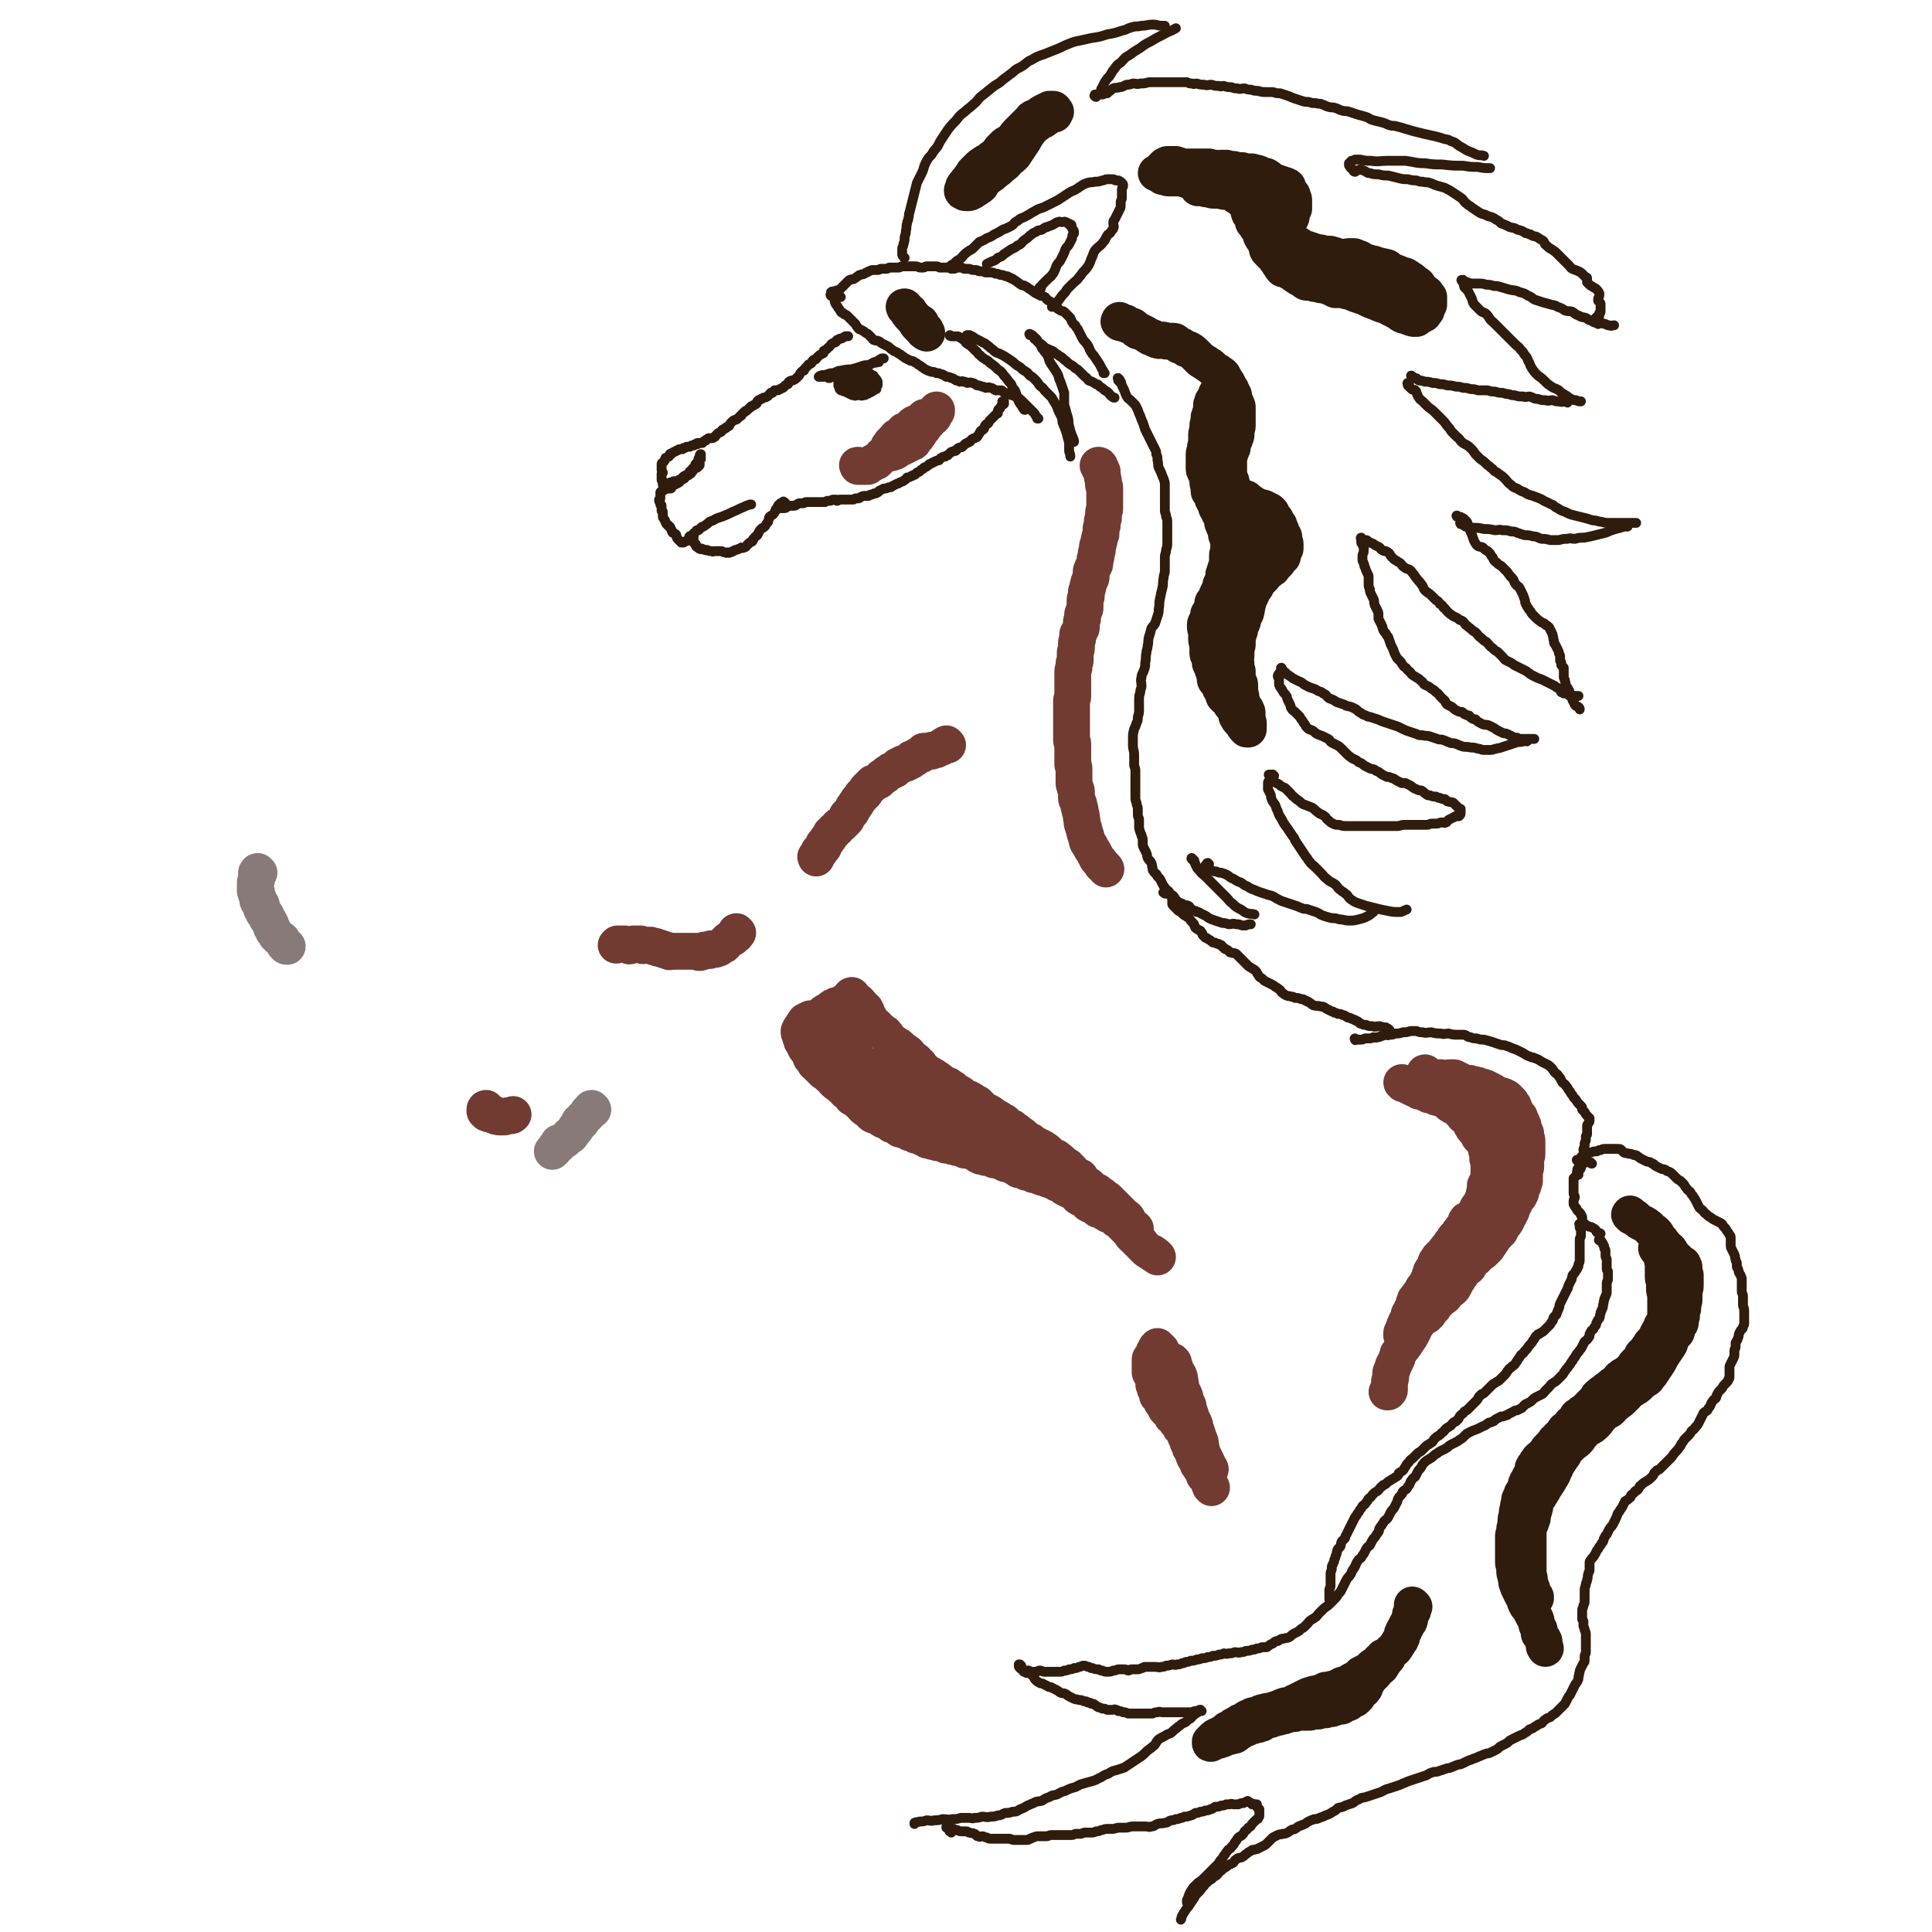 <svg viewBox='0 0 1574 1574' version='1.1' xmlns='http://www.w3.org/2000/svg' xmlns:xlink='http://www.w3.org/1999/xlink'><g fill='none' stroke='#723B31' stroke-width='30' stroke-linecap='round' stroke-linejoin='round'><path d='M772,607c-1,0 -1,0 -1,-1 -1,0 0,1 0,1 0,0 -1,0 -1,0 -1,0 -1,0 -2,1 -1,0 0,0 -1,1 0,0 0,0 0,0 0,0 -1,0 -1,0 -1,0 -1,1 -2,1 -1,1 -1,1 -3,1 0,0 -1,0 -1,0 -1,0 0,0 -1,1 0,0 0,0 0,0 -1,0 -1,0 -2,0 0,0 0,0 -1,0 0,0 0,0 -1,0 -1,0 -1,0 -2,0 -1,0 0,0 -1,1 0,0 0,0 -1,1 0,0 0,0 0,0 0,0 0,1 -1,1 0,0 -1,0 -1,0 -1,0 0,0 -1,1 -1,0 -1,0 -2,1 0,0 -1,0 -1,0 0,0 0,1 0,1 0,0 0,0 -1,0 0,0 -1,0 -1,0 -1,0 0,1 -1,2 0,0 -1,0 -1,0 -1,0 0,0 -1,1 0,0 -1,0 -1,0 -1,0 0,0 -1,1 0,0 0,0 -1,0 0,0 -1,0 -1,0 -1,0 0,0 -1,1 0,0 -1,0 -1,0 -1,0 0,0 -1,1 0,0 -1,0 -1,0 -1,0 0,0 -1,1 0,0 0,0 -1,1 0,0 0,0 -1,1 -1,0 -1,0 -2,1 0,0 -1,-1 -1,0 -1,0 0,0 -1,1 -1,0 -1,0 -2,1 -1,0 0,0 -1,1 0,0 0,0 -1,1 -1,0 -1,0 -2,1 -1,0 0,0 -1,1 -1,1 -1,1 -2,2 -1,0 -1,0 -2,1 -1,0 -1,0 -2,1 -1,0 0,0 -1,0 0,1 0,1 -1,1 0,1 0,1 -1,1 0,1 0,1 -1,1 -1,1 -1,1 -2,2 -1,1 0,1 -1,2 0,1 0,1 -1,1 0,1 0,1 -1,1 0,1 -1,1 -1,1 -1,1 0,1 -1,2 -1,1 -1,1 -2,2 -1,1 0,1 -1,2 0,1 -1,1 -1,1 -1,1 0,1 -1,2 0,1 -1,1 -1,1 -1,1 0,1 -1,2 0,1 0,1 -1,2 -1,1 -1,1 -2,2 0,1 -1,0 -1,1 0,0 0,1 0,1 0,1 0,1 -1,2 -1,1 -1,1 -2,2 -1,1 -1,1 -2,2 -1,1 -1,0 -2,1 -1,1 0,1 -1,2 -1,1 -1,0 -2,1 -1,1 0,1 -1,2 -1,1 -1,0 -2,1 -1,1 0,1 -1,2 0,1 0,1 -1,2 0,0 -1,0 -1,1 -1,1 0,1 -1,2 0,0 0,0 -1,1 0,0 -1,0 -1,1 0,1 0,1 0,2 0,0 0,0 -1,1 0,0 -1,0 -1,1 -1,1 0,1 -1,2 0,0 -1,-1 -1,0 0,0 0,0 0,1 0,0 0,0 -1,1 0,0 0,0 0,0 0,0 0,0 0,1 0,0 -1,0 -1,1 0,0 0,0 0,1 0,0 0,0 0,0 0,0 0,-1 0,-1 -1,0 0,0 0,1 '/><path d='M601,760c-1,0 -1,-1 -1,-1 -1,0 0,1 0,2 0,1 -1,1 -2,2 0,0 0,0 -1,1 0,0 -1,-1 -1,0 -1,0 0,0 -1,1 -1,1 -1,1 -2,1 -1,1 -1,1 -2,2 0,1 0,1 -1,1 0,1 0,1 -1,1 -1,1 -1,1 -2,1 -1,1 0,1 -1,1 0,1 -1,0 -1,0 -1,1 -1,1 -2,1 0,1 0,0 -1,0 0,0 0,0 -1,0 -1,0 -1,0 -2,0 -1,1 0,1 -1,1 0,1 0,0 -1,0 0,0 0,0 -1,0 -1,0 -1,0 -2,0 -1,1 0,1 -1,1 -1,1 -1,0 -2,0 -1,1 0,1 -1,1 -1,0 -1,0 -2,-1 0,0 0,0 -1,0 -1,0 -1,0 -2,0 0,0 0,0 -1,0 0,0 0,0 -1,0 -1,0 -1,0 -2,0 -1,0 -1,0 -2,0 -1,0 -1,0 -3,0 0,0 0,0 -1,0 -1,0 -1,0 -2,0 -1,0 -1,0 -2,0 0,0 0,0 -1,0 -1,0 -1,0 -2,0 -1,0 -1,0 -2,0 0,0 -1,1 -1,0 -1,0 -1,0 -2,-1 0,0 -1,1 -1,0 -1,0 -1,0 -2,-1 0,0 -1,1 -1,0 -1,0 -1,0 -2,-1 -1,0 -1,1 -2,0 -1,0 0,0 -1,-1 0,0 0,0 -1,0 0,0 -1,1 -1,0 -1,0 -1,0 -2,-1 -1,0 -1,0 -2,0 0,0 0,0 -1,0 0,0 0,0 -1,0 0,0 0,0 -1,0 -1,0 -1,1 -2,0 -1,0 0,0 -1,-1 -1,0 -1,0 -2,0 -1,0 -1,0 -2,0 -1,0 -1,0 -2,0 -1,1 -1,1 -2,1 -1,1 -1,1 -2,0 -2,0 -1,0 -3,-1 -1,0 -1,0 -3,0 -1,0 -1,0 -2,0 0,0 -1,0 -1,0 -1,1 0,1 -1,1 0,0 0,0 0,0 '/><path d='M397,904c-1,0 -1,-1 -1,-1 -1,0 -1,1 -1,1 0,0 0,0 0,0 0,1 0,1 0,1 0,1 1,1 1,1 0,0 0,0 0,0 1,1 0,1 1,1 1,1 1,0 2,0 1,0 1,0 2,0 1,0 1,1 1,1 1,1 0,1 1,1 1,1 1,0 2,0 1,1 1,1 2,1 1,0 1,0 2,0 1,0 1,0 1,0 2,0 1,0 3,-1 1,0 1,0 2,0 2,0 2,0 3,-1 '/><path d='M695,814c-1,0 -1,-1 -1,-1 -1,0 0,1 0,1 0,0 0,-1 0,-1 0,-1 0,-1 0,-1 0,0 0,0 0,0 0,0 0,-1 0,-1 -1,0 -1,1 -2,2 -1,1 -1,1 -2,2 -1,1 -2,1 -3,2 -1,1 -1,1 -2,2 -1,0 -1,-1 -2,0 -2,0 -2,0 -3,1 -1,0 -1,0 -2,1 -1,0 -1,1 -2,2 -1,0 -1,0 -2,1 -1,0 -1,0 -2,1 -1,0 -1,1 -2,2 -1,0 -1,0 -2,1 -1,0 0,0 -1,1 -1,0 -1,0 -2,1 0,0 -1,-1 -1,0 -1,0 0,0 -1,0 0,1 0,0 -1,0 0,0 0,0 -1,0 0,0 -1,0 -1,0 -1,1 -1,1 -2,1 0,0 0,0 0,0 0,1 0,1 -1,1 0,1 -1,0 -1,0 -1,1 0,2 -1,2 0,1 -1,1 -1,1 0,1 0,1 0,1 0,1 0,1 0,1 0,1 0,1 -1,1 0,1 -1,0 -1,0 0,1 0,1 0,1 0,1 -1,1 -1,1 0,1 0,1 0,1 0,1 1,1 1,1 0,1 0,1 0,2 0,1 1,1 1,1 0,1 0,1 0,1 0,2 0,2 1,3 0,1 1,1 1,1 1,1 1,1 1,2 0,1 0,1 0,1 0,1 1,1 1,1 1,1 0,1 1,2 1,2 1,1 2,3 1,1 0,2 1,3 1,1 1,1 2,2 1,1 0,1 1,2 0,1 1,0 1,1 1,1 1,1 2,2 1,1 1,1 2,2 1,1 1,1 2,2 1,1 2,1 3,2 1,1 1,1 2,2 2,1 2,1 3,3 1,1 1,1 2,2 1,1 2,1 3,2 1,1 1,1 2,2 2,1 1,1 3,3 1,1 2,0 3,2 1,1 1,1 2,3 1,1 2,0 3,1 1,1 1,2 2,2 1,2 2,1 3,2 1,1 0,2 1,2 1,1 1,2 2,2 1,1 1,1 2,1 1,1 1,1 2,2 1,1 1,2 2,2 1,1 2,1 3,1 2,1 2,1 3,1 1,1 1,1 1,1 1,1 0,1 1,1 1,1 2,1 3,1 1,1 1,1 2,1 1,1 1,1 2,2 1,1 2,0 3,1 2,1 1,1 3,2 1,1 1,1 2,1 1,0 1,0 2,0 1,0 0,1 1,1 0,0 1,0 1,0 1,0 1,1 2,1 1,1 1,1 2,1 1,0 1,0 2,0 1,0 0,1 1,1 1,1 1,1 2,1 1,0 1,0 2,0 1,0 1,0 2,1 1,0 0,1 1,1 1,1 1,0 2,1 1,0 1,1 2,1 1,0 1,0 2,0 1,0 1,1 2,1 1,0 1,0 2,0 1,0 1,1 2,1 0,0 1,0 1,0 1,0 1,0 2,0 1,0 1,0 2,1 1,0 1,1 2,1 1,0 1,0 2,0 1,0 1,0 2,0 1,0 0,1 1,1 1,0 1,0 2,0 1,0 1,1 2,1 1,0 1,0 2,0 1,0 1,0 2,1 1,0 1,0 2,1 0,0 1,0 1,0 1,0 1,0 1,0 1,0 1,0 2,0 1,0 1,0 2,1 1,0 1,0 2,1 1,0 1,0 2,1 1,0 0,0 1,1 1,0 1,0 2,1 1,0 1,0 2,0 1,0 1,0 2,1 1,0 1,0 2,0 1,0 1,0 2,0 1,0 1,-1 1,0 1,0 1,1 2,2 1,0 2,-1 3,0 1,0 1,0 2,1 1,0 1,0 2,1 1,0 1,0 2,1 1,0 1,-1 2,0 1,0 1,0 2,1 1,0 1,0 2,1 1,0 1,0 2,1 1,0 1,0 2,1 1,0 0,0 1,1 0,0 1,0 1,0 1,0 1,-1 2,0 1,0 1,0 2,1 1,0 0,0 1,1 1,0 1,-1 2,0 1,0 1,0 2,1 0,0 1,-1 1,0 1,0 0,0 1,1 1,0 1,-1 2,0 1,0 1,0 2,1 1,0 0,0 1,0 1,1 1,1 2,1 1,1 1,0 2,0 1,1 1,1 2,1 1,1 1,1 2,1 1,1 1,0 2,0 1,1 1,1 2,1 1,1 0,1 1,1 1,1 1,1 2,1 1,1 2,1 3,1 1,1 1,2 2,2 1,1 1,1 2,1 1,1 1,1 2,1 1,1 1,1 2,1 1,1 1,1 2,1 1,1 1,1 1,1 1,1 1,1 2,2 1,1 0,1 1,1 1,1 1,1 2,1 0,0 1,0 1,0 1,1 1,1 2,1 1,1 1,1 1,1 1,1 0,1 1,2 1,1 1,1 2,1 1,1 1,1 2,1 1,1 1,0 2,1 1,1 1,1 2,2 1,1 2,0 3,1 1,0 1,0 2,1 2,1 1,1 3,2 1,1 2,0 3,1 1,0 1,0 2,1 1,1 1,1 2,2 1,1 1,1 2,1 0,0 1,0 1,0 1,0 1,0 1,1 1,1 0,1 1,2 1,1 1,1 2,2 1,1 1,1 2,2 1,1 1,1 2,2 1,1 1,1 2,3 1,1 1,1 2,2 2,1 2,1 3,3 2,1 2,1 3,3 2,2 2,2 4,4 1,1 2,1 3,2 2,1 2,0 3,2 1,0 1,0 2,1 1,1 1,1 1,1 '/><path d='M700,817c-1,0 -1,-1 -1,-1 -1,0 0,0 0,1 1,1 1,1 2,2 1,0 1,0 1,1 1,1 1,1 2,2 1,0 1,0 1,1 1,1 1,1 1,2 1,2 1,2 2,4 1,1 1,2 2,3 2,3 2,2 4,4 2,2 1,2 3,3 2,2 2,2 4,3 2,2 1,2 3,4 1,2 1,2 3,3 1,1 2,1 3,2 2,1 2,1 3,2 1,1 1,1 2,2 1,1 2,1 3,2 2,1 2,2 3,3 2,2 2,2 3,3 2,1 2,1 3,3 2,1 2,1 3,3 1,1 1,1 2,2 1,1 1,1 2,2 1,1 1,1 2,2 1,1 2,0 3,1 2,1 2,1 3,2 2,1 2,1 3,2 2,1 1,2 3,3 1,1 2,0 3,1 2,0 2,1 3,2 2,1 2,0 3,2 1,0 1,1 2,2 1,0 2,0 3,1 1,0 1,1 2,2 1,0 1,0 2,1 2,0 1,1 3,1 1,1 1,1 2,1 2,1 1,2 3,2 1,1 1,1 2,1 1,1 1,1 2,2 1,1 1,1 2,2 1,1 1,1 3,2 1,1 1,1 2,1 2,1 2,1 3,2 2,1 1,1 3,2 1,1 1,1 2,1 2,1 1,1 3,2 1,1 1,1 2,1 1,1 1,1 2,2 1,1 1,1 3,2 1,1 1,0 2,1 1,1 1,1 2,2 1,1 1,0 2,1 1,1 1,1 2,2 1,1 1,0 2,1 1,1 1,1 2,2 1,1 1,1 3,2 1,1 1,0 2,1 1,1 1,1 2,2 1,1 1,0 2,1 1,0 1,0 2,1 1,0 1,0 2,1 1,0 1,0 2,1 2,1 2,1 3,2 1,1 1,1 2,2 1,1 1,1 2,2 1,1 2,0 3,1 1,0 1,1 2,2 1,0 1,0 2,1 1,1 1,1 2,2 1,1 2,1 3,2 1,0 1,1 2,2 1,1 1,0 2,2 1,1 1,1 2,3 0,0 0,0 1,1 1,0 1,0 2,0 1,1 1,1 2,1 1,1 0,2 1,2 0,1 1,1 1,1 1,1 1,2 2,2 1,2 2,1 3,2 1,1 1,1 2,2 1,1 0,1 1,1 1,1 1,1 2,1 1,1 1,1 2,1 1,1 0,2 1,2 1,1 2,0 3,1 1,1 0,2 1,2 1,1 2,0 3,1 1,1 1,1 2,2 1,1 1,1 2,2 1,1 1,1 2,2 1,1 1,1 2,2 1,1 1,1 2,2 1,1 1,1 2,2 1,1 1,1 2,2 2,1 2,1 3,3 1,2 1,2 2,4 1,1 1,1 2,2 1,0 1,0 2,1 '/><path d='M678,838c-1,0 -1,-1 -1,-1 -1,0 0,1 0,1 0,1 0,1 1,1 0,1 1,0 1,0 1,1 1,1 2,2 1,1 1,1 2,2 1,2 1,2 2,4 1,1 1,1 2,2 2,2 1,2 3,4 1,2 2,2 3,3 2,2 2,2 4,4 1,1 1,2 2,3 1,2 1,2 3,3 1,1 2,1 3,2 1,1 1,1 2,2 1,1 2,1 3,2 1,1 1,2 2,3 2,1 2,1 4,2 2,1 1,2 3,3 2,1 2,1 4,2 2,1 2,0 4,2 2,1 2,1 4,3 1,1 1,1 3,2 1,0 2,0 3,1 2,0 1,1 3,2 2,1 2,0 4,2 3,1 3,1 5,2 2,2 1,2 3,3 2,2 2,1 4,2 2,1 1,1 3,2 2,1 2,1 4,2 2,1 2,1 4,2 2,1 2,1 4,2 1,1 2,0 3,1 2,1 2,2 4,3 1,1 1,1 3,2 1,1 2,1 3,1 2,1 2,0 3,1 2,1 2,1 3,2 2,1 2,1 3,2 2,2 2,2 4,3 1,1 1,1 3,1 2,1 2,0 4,1 2,0 2,0 3,1 3,1 3,1 5,2 2,1 2,1 4,2 2,1 3,0 5,1 3,1 2,1 5,3 2,1 2,1 4,2 '/><path d='M896,380c-1,0 -2,-1 -1,-1 0,0 1,0 1,1 0,0 0,1 0,2 0,0 1,0 1,0 1,2 1,2 1,3 0,2 0,2 0,3 0,2 1,2 1,4 0,2 0,2 0,3 0,1 1,1 1,2 0,2 0,2 0,3 0,2 0,2 0,3 0,1 0,1 0,2 0,2 0,2 0,3 0,1 0,1 0,2 0,1 0,1 0,1 0,1 0,1 0,2 0,1 0,1 0,2 0,1 -1,1 -1,3 0,2 0,2 0,4 0,1 -1,1 -1,3 0,1 0,1 0,3 0,1 -1,1 -1,3 0,1 0,1 0,2 0,1 0,1 0,2 0,1 -1,1 -1,3 -1,2 0,2 -1,4 0,2 -1,2 -1,4 0,1 0,1 0,2 0,2 -1,2 -1,3 0,1 0,1 0,2 0,2 -1,2 -1,3 0,1 0,1 0,2 0,2 0,2 -1,3 0,1 -1,1 -1,2 -1,2 -1,2 -1,3 0,2 0,2 0,3 0,2 0,2 -1,3 0,2 -1,2 -1,3 -1,2 0,2 -1,4 0,2 -1,2 -1,4 0,1 0,1 0,3 0,1 -1,1 -1,3 0,1 0,1 0,3 0,1 0,1 0,3 0,1 0,1 -1,3 0,1 -1,1 -1,3 0,1 0,1 0,3 0,1 -1,1 -1,3 0,1 0,1 0,3 0,2 0,2 -1,3 0,1 0,1 -1,2 0,1 -1,1 -1,2 0,2 0,2 0,3 0,2 -1,2 -1,4 0,2 0,2 0,4 0,2 -1,2 -1,4 0,2 0,2 0,3 0,2 0,2 0,3 0,2 -1,1 -1,3 0,1 0,2 0,3 0,1 -1,1 -1,3 0,1 0,1 0,3 0,1 0,1 0,2 0,2 0,2 0,4 0,1 0,1 0,3 0,1 0,1 0,3 0,2 0,2 0,4 0,1 0,1 0,2 0,1 -1,1 -1,3 0,1 0,1 0,3 0,1 0,1 0,3 0,2 0,2 0,3 0,2 0,2 0,3 0,2 0,2 0,3 0,2 0,2 0,3 0,2 0,2 0,3 0,2 0,2 0,4 0,2 0,2 0,3 0,2 0,2 0,4 0,2 1,1 1,3 0,1 0,1 0,3 0,1 0,1 0,3 0,1 0,1 0,3 0,2 0,2 0,4 0,2 0,2 0,4 0,1 1,1 1,3 0,1 0,1 0,2 0,2 0,2 0,4 0,1 0,1 0,3 0,2 0,2 0,3 0,2 1,2 1,4 1,2 1,2 1,4 0,2 0,2 0,4 0,2 1,2 1,3 1,2 1,2 1,4 1,2 1,2 1,4 1,3 1,3 1,5 1,3 0,3 1,6 1,3 1,3 2,7 1,3 1,3 2,7 1,2 2,2 3,5 2,3 2,3 4,7 1,2 1,2 3,4 2,4 3,3 5,6 '/><path d='M700,380c-1,0 -1,-1 -1,-1 -1,0 0,0 0,1 0,0 1,0 1,0 0,0 0,0 0,0 1,0 1,0 1,0 1,0 1,0 1,0 1,0 1,0 1,0 1,0 1,0 2,0 1,0 1,0 2,0 1,-1 0,-1 1,-1 1,-1 1,-1 2,-1 1,-1 0,-1 1,-1 1,-1 2,-1 3,-1 1,-1 1,-1 2,-2 1,-1 1,-1 2,-2 1,-1 0,-1 1,-1 1,-1 1,-1 2,-1 1,-1 1,-1 2,-1 1,-1 2,0 3,0 2,-1 2,-1 3,-1 2,-1 1,-1 3,-2 1,-1 1,-1 2,-1 1,-1 1,-1 2,-1 1,-1 1,-1 2,-1 1,-1 1,-1 2,-1 1,-1 1,-1 2,-1 1,-1 1,0 2,-1 1,-1 0,-1 1,-2 1,-1 1,-1 2,-2 1,-1 0,-1 1,-2 0,-1 1,0 1,-1 1,-1 0,-1 1,-2 1,-1 1,-1 2,-2 1,-1 0,-1 1,-2 0,-1 1,0 1,-1 0,0 0,-1 0,-1 1,-1 1,0 2,-1 1,-1 0,-1 1,-2 0,0 1,0 1,-1 1,0 1,0 1,-1 0,0 0,-1 0,-1 0,0 1,0 1,0 1,0 1,0 1,-1 1,-1 0,-1 1,-2 0,0 1,0 1,-1 0,0 0,0 0,-1 '/><path d='M760,340c-1,0 -1,-1 -1,-1 -1,0 0,1 -1,1 -1,1 -1,0 -2,0 0,0 0,0 0,0 -1,0 -1,0 -2,0 0,0 -1,0 -1,0 -1,1 -1,1 -2,2 -1,1 -1,1 -2,2 -1,1 -1,1 -2,1 0,0 -1,0 -1,0 -1,0 -1,0 -2,1 -1,0 0,1 -1,1 -1,1 -1,1 -2,2 0,1 0,1 -1,1 -1,1 -1,1 -2,1 0,0 -1,0 -1,0 -1,0 0,0 -1,1 0,0 0,0 -1,1 -1,1 -1,1 -2,2 -1,1 -1,0 -2,1 -1,0 0,0 -1,1 -1,1 -1,1 -2,2 -1,1 0,1 -1,2 0,0 -1,0 -1,0 0,0 0,0 0,1 0,0 0,0 -1,1 0,0 -1,0 -1,1 0,0 0,0 0,1 0,0 0,0 0,0 0,0 0,0 0,1 '/><path d='M1162,875c-1,0 -1,-1 -1,-1 -1,0 0,1 0,1 0,0 1,0 1,0 0,0 -1,0 -1,1 0,1 0,1 1,2 0,0 1,0 1,0 1,0 0,1 1,1 1,0 1,-1 2,-1 1,0 1,0 2,0 2,0 2,0 3,0 1,0 1,0 2,0 2,0 1,0 3,1 1,0 2,0 3,0 2,-1 1,-1 3,-1 1,0 1,0 2,0 1,0 1,0 2,1 1,0 1,0 2,1 1,0 1,0 2,1 1,0 1,0 2,1 1,0 1,0 2,1 1,0 1,0 2,0 1,0 1,-1 2,0 1,0 1,0 2,1 1,0 1,-1 2,0 2,0 2,0 3,1 1,0 1,0 2,1 1,0 1,-1 2,0 1,0 1,0 2,1 1,0 1,0 2,1 1,0 1,0 2,1 2,0 1,1 3,2 1,0 1,0 2,1 1,0 1,0 2,1 1,0 1,-1 2,0 1,0 1,0 2,1 1,0 1,0 2,1 1,1 1,1 1,1 1,1 1,1 2,2 1,2 1,2 2,3 1,2 0,2 1,3 0,1 1,1 1,2 1,1 0,1 1,2 0,1 1,1 1,1 1,1 1,1 1,1 1,2 0,2 1,3 0,1 1,1 1,2 1,2 1,2 1,3 0,1 0,1 0,2 0,1 1,1 1,2 1,1 1,1 1,2 0,1 0,2 0,3 0,1 1,1 1,2 0,1 0,1 0,2 0,1 0,1 0,3 0,1 0,1 0,3 0,0 0,0 0,1 0,1 0,1 0,3 0,1 -1,1 -1,3 0,1 0,1 0,3 0,1 0,1 0,2 0,1 0,1 0,2 0,1 -1,1 -1,2 0,1 0,1 0,2 0,1 0,1 0,2 0,1 0,1 0,1 0,1 0,1 0,2 0,1 0,2 0,2 0,1 -1,1 -1,1 0,1 0,1 0,2 0,1 0,1 -1,2 0,1 -1,1 -1,2 0,1 0,1 0,2 0,1 0,1 -1,2 0,1 0,1 -1,2 -1,1 -1,1 -2,2 -1,1 0,2 -1,3 -1,2 -1,2 -2,4 -1,2 0,2 -1,3 -1,2 -1,2 -2,4 -1,2 -1,2 -2,4 -1,2 -2,2 -3,4 -1,2 -1,2 -2,4 -1,1 -2,1 -3,3 -2,2 -2,2 -3,4 -1,1 -1,1 -2,3 -1,1 -1,1 -2,3 -1,1 -1,1 -2,2 -1,1 -1,1 -2,2 -1,1 -2,0 -3,2 -1,1 -1,1 -2,2 -1,2 -2,1 -3,2 -1,2 -1,2 -2,3 -1,2 -1,3 -3,4 -1,1 -1,1 -2,1 -1,2 -1,2 -2,3 -1,2 -1,2 -2,3 -1,2 -1,2 -2,3 -1,2 -1,2 -2,4 -1,2 -1,2 -2,3 -1,1 -2,1 -3,2 -1,1 -1,1 -2,2 -1,1 0,1 -1,2 -1,1 -2,1 -3,2 -1,1 -1,1 -2,2 -1,1 -1,1 -2,2 -1,1 -1,1 -2,3 -1,1 -1,1 -2,2 -1,1 -1,1 -2,3 -1,1 -1,1 -2,2 -1,0 -1,0 -2,1 -2,1 -2,0 -3,2 -1,1 -1,1 -2,3 -1,1 -1,0 -2,2 -1,1 0,1 -1,3 -1,2 -1,2 -2,4 -1,2 -1,2 -2,3 -1,2 -1,2 -2,3 -1,2 -1,2 -2,3 -1,2 -2,2 -3,4 -1,2 -1,2 -2,3 -1,2 0,2 -1,4 -1,2 -1,2 -2,4 0,1 -1,1 -1,2 -1,2 0,2 -1,3 0,2 -1,1 -1,3 0,1 0,1 0,3 0,2 -1,2 -1,4 0,1 0,1 0,3 0,1 0,1 0,3 0,1 0,1 -1,2 0,0 0,0 -1,0 '/><path d='M1178,1036c-1,0 -1,-1 -1,-1 -1,0 0,-1 0,-1 1,0 1,0 2,-1 1,0 1,-1 1,-2 1,-1 0,-1 1,-3 1,0 1,0 2,-1 1,0 0,-1 1,-2 0,0 1,0 1,-1 1,-1 1,0 2,-2 1,0 1,0 1,-1 1,-1 1,-1 1,-2 1,-1 0,-2 1,-2 0,-1 1,-1 1,-1 0,-1 0,-1 0,-1 0,-1 1,-1 1,-1 0,-1 0,-1 0,-2 0,-1 1,-1 1,-1 0,-1 0,-1 0,-1 0,-1 0,-1 1,-2 0,-1 1,-1 1,-1 1,-1 0,-1 1,-2 0,-1 1,-1 1,-1 0,-1 0,-1 0,-1 0,-1 1,-1 1,-2 0,-1 0,-1 0,-2 0,-1 1,-1 1,-2 1,-1 1,-1 1,-2 1,-1 1,-1 1,-2 1,-1 1,-1 1,-2 1,-1 1,-1 1,-2 0,-1 0,-1 0,-2 0,-1 0,-2 1,-3 0,-1 1,0 1,-1 1,-1 1,-1 1,-2 1,-1 1,-1 1,-2 1,-1 1,-1 1,-2 1,-1 1,-1 1,-3 0,0 0,0 0,-1 0,-1 1,-1 1,-3 0,-1 0,-1 0,-2 0,-1 0,-1 0,-2 0,-1 1,-1 1,-2 1,-1 1,-1 1,-2 1,-1 1,0 1,-2 0,0 0,-1 0,-2 0,0 0,0 0,0 0,-2 0,-2 0,-3 0,-1 0,-1 0,-2 0,-1 0,-1 0,-2 0,-1 0,-1 0,-2 0,-1 0,-1 0,-2 0,-1 0,-1 0,-2 0,-1 -1,-1 -1,-1 0,-1 0,-1 0,-2 0,-2 0,-2 0,-3 0,-1 -1,-1 -1,-2 0,-1 0,-1 0,-1 0,-2 0,-2 -1,-3 0,-1 0,-1 -1,-2 0,-1 0,-1 -1,-2 0,-1 0,-1 -1,-2 -1,-1 -1,0 -2,-1 -1,-1 0,-1 -1,-2 0,-1 0,-1 -1,-2 -1,-1 -1,-1 -2,-2 -1,-1 -1,-1 -2,-3 -1,-1 0,-2 -1,-3 -1,-1 -1,-1 -2,-2 -1,-1 0,-1 -1,-2 -1,0 -1,0 -2,-1 -1,0 0,0 -1,-1 -1,-1 -1,-1 -2,-2 -1,-1 0,-1 -1,-2 -1,-1 -1,-1 -2,-2 0,0 0,0 -1,-1 -1,0 -1,1 -2,0 -1,0 -1,0 -2,-1 -1,0 -1,-1 -2,-2 -1,-1 -1,-1 -3,-2 -1,0 -1,0 -2,-1 -1,0 -2,0 -3,-1 -1,0 -1,0 -2,0 -1,-1 -1,-1 -2,-1 -1,-1 -1,-1 -2,-1 -1,-1 -1,0 -2,0 -1,-1 -1,-1 -2,-1 -1,-1 -1,-1 -2,-1 -1,-1 -1,-1 -2,-1 -1,-1 -1,0 -2,0 -1,-1 0,-1 -1,-1 0,-1 0,-1 -1,-1 -1,-1 -1,0 -2,0 -1,-1 -1,-1 -2,-1 -1,-1 -1,-1 -2,-1 -1,-1 -1,-1 -2,-1 -1,-1 -2,-1 -3,-1 -1,-1 0,-1 -1,-1 '/><path d='M1189,895c-1,0 -2,-1 -1,-1 0,1 1,1 2,2 1,1 1,1 2,1 1,1 1,2 2,2 1,1 1,1 2,1 1,1 1,1 2,1 1,1 0,1 1,1 1,1 2,1 3,2 1,1 0,1 1,2 1,1 1,1 2,2 1,1 1,1 2,2 1,1 0,1 1,2 1,2 1,2 2,3 1,2 1,2 2,4 1,2 1,2 2,4 1,1 0,2 1,3 1,2 1,1 2,3 1,1 1,1 2,3 1,2 0,2 1,4 1,2 1,2 2,4 1,2 1,2 1,4 0,2 0,2 0,4 0,1 0,1 0,3 0,2 0,2 0,4 0,1 -1,1 -1,2 0,0 0,0 0,1 '/><path d='M1196,995c-1,0 -1,-1 -1,-1 -1,1 -1,2 -1,3 0,1 0,1 -1,2 0,0 -1,0 -1,1 -1,1 0,1 -1,2 0,0 0,0 -1,1 0,0 -1,0 -1,1 -1,1 0,1 -1,2 0,0 0,0 -1,1 0,0 0,0 -1,1 0,0 -1,0 -1,1 -1,1 0,1 -1,2 -1,1 -1,1 -2,2 -1,1 0,1 -1,2 -1,1 -1,1 -2,2 -1,1 -1,1 -2,3 -1,0 0,1 -1,2 -1,1 -1,0 -2,1 -1,1 -1,1 -2,2 -1,2 -1,2 -2,3 -1,2 0,3 -1,4 -1,3 -2,2 -3,4 -1,2 0,2 -1,3 0,2 0,2 -1,3 0,1 0,1 -1,2 0,1 0,1 -1,2 0,1 0,1 -1,2 0,1 -1,1 -1,1 -1,1 -1,1 -1,2 0,1 0,1 0,1 0,1 -1,0 -1,1 -1,1 0,1 -1,2 0,0 -1,0 -1,0 -1,1 0,1 -1,2 0,1 -1,0 -1,1 0,0 0,1 0,1 0,0 -1,0 -1,0 0,1 0,1 0,2 0,1 -1,0 -1,1 0,0 0,0 0,1 0,0 0,0 0,1 0,0 0,0 0,1 0,0 -1,0 -1,1 0,0 0,1 0,1 0,0 -1,0 -1,0 0,0 0,0 0,1 0,0 0,0 0,1 0,0 0,0 0,0 0,0 -1,0 -1,1 0,0 0,0 0,1 0,0 -1,-1 -1,0 0,0 0,0 0,1 0,0 0,0 0,1 0,0 0,0 0,1 0,0 0,0 0,1 0,0 0,0 0,0 0,0 0,0 -1,1 0,0 0,0 0,0 0,0 -1,0 -1,1 0,0 0,0 0,1 0,0 0,0 0,0 0,0 0,-1 0,-1 -1,0 0,1 0,2 0,0 -1,-1 -1,0 0,0 0,0 0,1 0,0 -1,0 -1,1 0,0 0,0 0,1 0,0 0,0 0,1 0,0 0,0 0,1 0,0 0,0 -1,1 0,0 -1,0 -1,1 0,0 0,0 0,0 0,1 0,1 0,1 0,1 0,1 0,1 '/><path d='M946,1100c-1,0 -1,-1 -1,-1 -1,0 -1,0 -1,-1 -1,0 0,0 -1,-1 0,0 0,0 0,0 0,1 -1,1 -1,1 -1,1 0,1 -1,2 0,1 -1,1 -1,2 0,1 0,1 0,2 0,1 0,1 -1,1 0,1 -1,1 -1,1 -1,1 -1,1 -1,2 0,1 0,1 0,1 0,2 0,2 0,3 0,1 0,1 0,1 0,1 0,1 0,2 0,1 0,1 0,1 0,1 0,1 0,2 0,1 1,0 1,1 1,1 0,2 1,3 0,1 1,0 1,1 0,1 0,1 0,2 0,1 1,0 1,1 0,1 -1,1 -1,2 0,0 1,0 1,1 0,1 0,1 0,2 0,1 1,1 1,2 1,1 1,1 1,2 0,1 0,1 0,2 0,0 1,0 1,1 1,0 1,0 1,1 1,1 1,1 1,2 1,1 0,1 1,2 1,1 1,1 2,3 1,1 0,1 1,2 1,1 1,1 2,2 1,0 1,0 1,0 1,1 1,1 1,2 1,1 0,2 1,2 1,1 1,1 2,1 1,1 1,1 1,2 1,1 0,1 1,2 1,1 1,1 2,2 1,1 0,2 1,2 1,1 1,0 2,1 1,1 1,2 1,3 1,2 0,2 1,3 0,1 1,1 1,2 1,2 0,2 1,3 0,1 1,1 1,2 1,2 0,2 1,3 1,2 1,1 2,3 1,2 0,2 1,4 1,2 1,1 2,3 1,1 0,1 1,3 1,1 1,1 2,3 1,1 1,1 2,3 1,1 0,1 1,3 1,1 1,1 2,2 1,1 1,2 2,4 1,1 0,1 1,3 0,0 1,0 1,1 '/><path d='M956,1110c-1,-1 -1,-1 -1,-1 -1,0 0,0 0,1 0,1 1,1 1,2 1,1 1,1 1,2 1,2 0,2 1,3 1,2 1,1 2,3 1,2 1,2 1,4 1,2 0,2 1,5 0,2 0,2 1,4 1,2 1,2 2,4 1,2 0,2 1,4 0,1 1,1 1,3 1,1 1,1 1,3 1,2 0,2 1,3 0,2 1,2 1,3 1,2 0,2 1,3 1,2 1,2 2,4 1,2 0,2 1,4 0,2 1,2 1,3 1,3 1,3 2,6 1,2 1,2 1,4 1,3 0,3 1,5 1,3 1,3 2,5 1,2 1,2 2,4 1,2 1,2 2,5 0,0 1,0 1,1 '/></g>
<g fill='none' stroke='#877A79' stroke-width='30' stroke-linecap='round' stroke-linejoin='round'><path d='M483,904c-1,0 -1,-1 -1,-1 -1,0 0,1 0,1 0,0 0,0 0,0 0,1 0,1 -1,1 0,1 0,1 -1,1 0,0 0,0 0,0 0,0 -1,0 -1,0 0,1 0,1 0,1 0,0 0,0 0,0 0,1 0,1 -1,1 0,1 0,1 -1,1 0,1 0,1 -1,1 0,0 0,0 0,0 0,1 -1,1 -1,1 -1,1 0,1 -1,2 0,0 0,0 0,0 0,1 0,1 -1,1 0,0 -1,0 -1,0 -1,1 0,1 -1,2 0,1 0,1 -1,2 0,1 -1,1 -1,1 -1,1 0,1 -1,2 -1,1 -1,1 -2,2 -1,1 0,1 -1,2 0,0 -1,0 -1,0 -1,0 0,1 -1,1 -1,1 -1,1 -2,2 -1,1 -1,1 -3,2 -1,1 -1,1 -2,1 0,0 -1,0 -1,0 0,1 0,1 0,2 -1,1 -1,0 -2,1 -1,1 0,1 -1,2 0,0 0,0 -1,1 0,0 0,0 0,0 0,0 0,0 -1,1 '/><path d='M211,711c-1,0 -1,-1 -1,-1 -1,0 0,1 0,1 0,0 0,0 0,0 0,0 -1,0 -1,0 0,1 0,1 0,2 0,1 0,1 0,2 0,1 0,1 0,2 0,1 -1,1 -1,2 0,1 0,1 0,2 0,2 0,2 0,3 0,1 0,1 0,2 0,1 1,0 1,1 0,1 0,1 0,2 0,1 1,1 1,2 0,1 0,1 0,2 0,1 0,1 1,2 0,1 1,0 1,1 1,1 1,1 1,2 0,1 0,1 0,2 0,1 1,1 1,2 1,1 0,1 1,2 0,0 1,0 1,1 1,1 1,1 1,2 1,1 0,1 1,2 1,1 1,1 2,3 1,1 0,1 1,3 0,1 1,1 1,2 1,1 0,1 1,2 1,1 1,1 2,3 1,1 1,1 2,2 2,1 2,1 3,2 1,2 1,3 2,4 1,1 1,1 2,1 '/></g>
<g fill='none' stroke='#301C0C' stroke-width='30' stroke-linecap='round' stroke-linejoin='round'><path d='M1152,1309c-1,-1 -1,-1 -1,-1 -1,-1 0,0 0,0 0,0 0,1 0,1 0,1 0,1 0,1 0,0 0,0 0,1 0,0 0,1 0,1 0,1 -1,1 -1,2 -1,1 -1,1 -1,3 -1,2 0,2 -1,4 -1,1 -1,1 -2,3 -1,2 -1,2 -2,4 0,1 -1,1 -1,2 -1,1 0,1 -1,3 0,1 0,1 -1,3 -1,1 -1,1 -2,3 -1,1 -1,2 -2,3 -1,2 -2,2 -3,3 -2,2 -2,2 -3,4 -1,1 0,1 -1,2 -1,1 -1,1 -2,2 -1,2 -1,2 -2,3 -1,1 0,1 -1,2 -1,1 -2,1 -3,2 -1,1 -1,2 -2,3 -2,2 -2,2 -4,4 -1,1 -1,2 -2,3 -1,2 -1,2 -2,4 0,1 0,1 -1,2 -1,2 -2,1 -3,3 -1,1 -1,1 -2,3 -1,1 -1,1 -2,2 -1,1 -2,0 -3,1 -1,1 -1,1 -2,2 -1,1 -2,0 -3,1 -2,1 -1,1 -3,2 -1,0 -1,0 -2,0 -2,0 -1,0 -3,1 -1,0 -1,0 -3,1 -1,0 -2,-1 -3,0 -1,0 -1,0 -2,1 -1,0 -2,-1 -3,0 -2,0 -1,0 -3,1 -1,0 -1,0 -2,0 -1,0 -1,0 -2,0 -2,0 -1,0 -3,1 -1,0 -1,0 -3,0 -1,0 -1,0 -3,0 -1,0 -2,-1 -3,0 -2,0 -1,0 -3,1 -1,0 -2,-1 -3,0 -2,0 -1,0 -3,1 -1,0 -1,0 -3,1 -2,0 -2,0 -4,1 -2,0 -2,0 -4,1 -2,0 -1,0 -3,1 -2,0 -2,0 -4,1 -2,0 -1,1 -3,2 -1,0 -1,0 -3,1 -2,0 -2,0 -4,1 -2,0 -2,1 -4,1 -2,2 -3,1 -5,2 -2,2 -2,2 -4,3 -2,2 -2,2 -4,2 -2,1 -3,1 -5,1 -2,1 -2,2 -4,2 -2,1 -2,1 -4,1 -2,1 -2,1 -3,1 -1,1 0,1 -1,1 0,0 -1,1 -1,0 0,0 0,0 0,-1 0,0 0,0 0,0 1,0 1,0 1,-1 1,-1 1,-1 2,-2 1,-1 1,-1 3,-2 2,-1 2,0 4,-2 2,-1 2,-1 4,-3 2,-1 3,-1 5,-3 2,-1 2,-1 4,-2 2,-2 2,-1 4,-2 3,-2 2,-2 5,-3 3,-2 3,-1 6,-2 3,-1 3,-2 6,-2 2,-1 3,-1 5,-1 3,-1 3,-1 6,-2 3,-1 2,-1 5,-2 2,-1 3,0 5,-1 3,-1 3,-2 6,-3 2,-1 2,-1 4,-2 2,-1 2,-1 4,-2 2,-1 2,-1 4,-1 2,-1 1,-1 3,-1 2,-1 2,0 4,-1 2,-1 2,-1 4,-2 1,0 1,0 2,0 2,0 2,-1 4,-1 2,-1 2,0 4,-1 2,-1 1,-1 3,-2 2,-1 2,0 4,-1 1,0 1,0 2,-1 2,-1 1,-1 3,-2 1,0 1,0 2,-1 2,-1 2,-1 3,-2 1,-1 1,-1 2,-2 2,-1 2,-1 4,-2 2,-1 2,-1 3,-2 1,-1 1,-1 2,-2 1,-1 2,-1 3,-2 2,-1 2,-1 3,-3 2,-1 2,-1 3,-3 0,0 0,0 0,0 '/><path d='M1329,991c-1,-1 -1,-1 -1,-1 -1,-1 0,0 0,0 0,0 0,-1 0,-1 0,0 1,1 1,1 1,0 0,1 1,1 1,1 1,0 2,1 1,1 1,1 2,2 1,1 1,1 3,2 2,1 3,1 5,3 2,1 1,1 3,3 2,1 2,1 4,3 1,1 1,2 2,4 1,1 2,1 3,3 1,1 1,1 2,3 1,1 1,1 2,2 2,1 2,1 3,3 1,1 1,2 2,3 1,2 1,1 2,2 1,1 1,1 2,2 1,1 1,2 2,2 1,1 1,1 2,1 1,2 1,2 1,3 0,1 0,1 0,2 0,1 0,1 0,2 0,1 1,1 1,2 0,1 0,1 0,2 0,1 0,1 0,2 0,1 0,1 0,2 0,2 0,2 0,3 0,2 -1,2 -1,3 0,1 0,2 0,3 0,1 0,1 0,3 0,1 0,1 0,2 0,2 -1,2 -1,4 0,1 0,1 0,3 0,1 -1,1 -1,3 0,1 0,1 0,3 0,1 -1,1 -1,3 0,1 0,1 0,2 0,1 0,1 -1,2 0,1 -1,1 -1,2 -1,1 0,1 -1,3 0,1 0,1 -1,2 -1,1 -1,1 -2,2 -1,2 -1,2 -2,4 -1,2 0,2 -1,3 -1,2 -1,2 -2,3 -1,2 -1,2 -2,3 -1,2 -1,2 -2,3 -1,2 -1,2 -2,4 -1,2 -1,2 -2,3 -1,2 -1,2 -2,3 -1,2 -1,2 -2,3 -1,2 -1,2 -3,4 -1,2 -1,2 -3,3 -1,1 -2,1 -3,2 -2,1 -1,2 -3,3 -1,1 -1,1 -3,2 -1,1 -2,1 -3,2 -2,1 -1,1 -3,3 -2,2 -2,2 -4,4 -2,2 -3,2 -5,4 -2,1 -2,2 -4,4 -2,2 -3,1 -5,3 -2,2 -2,2 -4,4 -2,3 -2,3 -4,5 -3,3 -3,2 -6,4 -3,2 -3,3 -5,5 -2,2 -1,2 -3,4 -2,2 -3,2 -5,4 -2,2 -2,2 -4,4 -2,2 -1,3 -3,5 -2,3 -2,3 -4,6 -2,3 -1,3 -3,6 -1,3 -1,3 -3,6 -1,2 -1,2 -3,5 -1,2 -2,2 -3,5 -1,1 -1,2 -2,3 -1,2 -1,2 -2,3 -1,2 -1,2 -2,4 -1,3 0,3 -1,5 0,2 -1,2 -1,4 -1,3 0,3 -1,5 -1,3 -1,3 -2,5 -1,2 -1,2 -1,4 0,2 0,2 0,4 0,1 0,1 0,3 0,2 0,2 0,4 0,2 0,2 0,5 0,2 0,2 0,4 0,2 0,2 0,5 0,2 0,2 0,5 0,1 0,1 0,2 0,2 0,2 0,4 0,2 1,2 1,3 0,2 0,2 0,3 0,2 1,2 1,3 1,2 1,2 1,3 0,2 0,2 0,4 0,1 0,1 1,2 1,1 1,1 2,1 0,0 0,0 0,-1 '/><path d='M1351,1018c-1,0 -1,0 -1,-1 -1,0 0,0 0,0 0,-1 1,0 1,0 1,0 1,-1 1,0 1,1 0,1 1,3 0,1 1,0 1,2 0,1 0,2 0,3 0,2 1,2 1,4 0,2 0,2 0,4 0,2 0,2 0,4 0,2 0,2 0,3 0,3 1,3 1,5 0,3 0,3 0,5 0,3 1,3 1,5 0,2 0,2 0,4 0,2 0,2 0,5 0,2 0,2 0,4 0,1 0,1 0,3 0,1 0,1 0,3 0,1 0,1 -1,3 -1,1 -1,1 -2,3 -1,1 0,2 -1,4 -1,1 -1,0 -2,2 -1,1 0,1 -1,2 0,1 0,1 -1,2 -1,2 -1,2 -2,3 -1,1 -1,1 -2,2 -1,2 -1,2 -2,3 -1,2 -1,2 -3,4 -1,1 -1,1 -2,2 -1,2 -1,2 -2,4 -1,1 -1,1 -2,2 -1,1 -1,1 -2,2 -1,1 0,1 -1,2 0,1 0,1 -1,1 -1,1 -1,1 -2,2 -1,1 -1,1 -2,2 -1,1 -1,0 -2,1 -2,1 -2,1 -3,2 -2,1 -1,1 -3,3 -1,1 -1,1 -2,2 -1,1 -2,1 -3,2 -1,1 -1,1 -2,2 -2,1 -2,1 -4,3 -2,1 -2,1 -4,3 -2,1 -1,2 -3,4 -1,1 -1,1 -3,3 -1,1 -1,1 -2,2 -1,1 -1,1 -3,3 -1,1 -1,1 -3,2 -2,2 -2,2 -4,3 -1,2 -1,2 -2,3 -1,2 -2,2 -3,3 -1,2 -1,2 -2,3 -1,2 -2,1 -3,2 -1,1 -1,2 -2,3 -1,2 -1,2 -3,3 -1,2 -2,2 -3,3 -1,1 -1,2 -2,3 -1,1 -1,1 -2,2 -1,1 -1,1 -2,2 -1,1 0,1 -1,2 -1,1 -1,1 -2,2 -1,1 -1,1 -2,2 -1,1 -2,1 -3,3 -1,1 -1,1 -2,3 -1,1 -1,1 -2,3 0,1 0,1 0,3 0,1 0,1 -1,2 -1,1 -1,1 -2,3 -1,1 0,1 -1,3 0,0 -1,0 -1,1 -1,1 0,1 -1,3 0,1 0,1 -1,3 -1,2 -1,1 -2,3 -1,2 0,2 -1,3 0,1 -1,1 -1,2 0,1 0,1 0,2 0,2 -1,2 -1,3 0,1 0,1 0,2 0,2 -1,2 -1,3 0,2 0,2 0,3 0,2 -1,2 -1,3 0,2 0,2 0,4 0,2 -1,2 -1,4 0,1 0,2 0,3 0,1 -1,1 -1,2 0,1 0,1 0,2 0,1 0,1 0,3 0,2 0,2 0,4 0,2 0,2 0,4 0,1 0,1 0,3 0,1 0,1 0,3 0,1 0,1 0,3 0,2 1,2 1,4 0,1 0,2 0,3 0,3 1,3 1,5 1,3 0,3 1,5 1,3 1,3 2,5 1,2 1,2 2,4 1,2 1,2 2,3 1,2 0,2 1,4 1,2 1,2 2,3 1,1 1,1 2,3 1,2 1,2 2,4 1,1 1,1 2,3 1,2 0,2 1,4 0,1 0,1 1,3 0,1 1,1 1,2 0,1 0,1 0,3 1,1 1,1 2,3 1,1 1,1 1,2 1,1 1,1 1,2 0,1 0,1 0,3 0,1 1,1 1,2 '/><path d='M913,263c-1,0 -1,-1 -1,-1 -1,0 0,0 0,-1 0,0 0,0 0,0 0,1 0,1 0,1 1,1 1,1 2,1 1,1 2,0 3,0 2,1 1,2 3,2 1,1 2,0 3,1 2,1 1,2 3,3 1,1 2,1 3,1 2,1 2,1 4,2 2,1 1,1 3,2 1,1 2,1 3,1 2,1 2,2 4,2 2,1 2,0 4,0 2,0 2,1 4,1 2,0 2,0 4,0 2,0 2,0 3,1 1,1 1,1 2,2 1,1 2,0 3,1 2,1 1,1 3,2 1,1 2,0 3,1 2,1 2,1 3,2 1,1 1,1 2,2 1,1 1,1 2,2 1,1 1,1 2,2 1,1 2,1 3,2 2,1 2,1 3,2 2,1 2,1 3,2 1,1 1,1 2,2 1,1 2,1 3,2 1,0 0,0 1,1 1,1 2,0 3,2 1,0 0,1 1,2 1,1 1,1 2,3 1,1 1,1 1,2 1,1 1,1 1,2 1,1 1,1 1,2 1,1 1,0 1,1 0,1 0,2 0,2 1,2 1,1 2,2 0,1 0,1 0,2 0,2 0,2 1,3 0,1 1,1 1,2 1,2 1,2 1,3 0,1 0,1 0,2 0,2 0,2 0,3 0,1 0,1 0,2 0,2 0,2 0,4 0,2 0,2 0,4 0,2 -1,2 -1,4 0,1 0,2 0,3 0,1 0,1 -1,3 0,1 0,1 -1,2 0,1 -1,1 -1,2 0,1 0,1 0,3 0,1 0,1 -1,3 0,1 -1,1 -1,3 -1,2 -1,2 -1,4 0,2 0,2 0,5 0,2 0,2 0,3 0,2 0,2 0,3 0,1 0,1 0,2 0,2 1,2 1,3 1,2 1,2 1,3 1,2 0,2 1,4 0,2 0,2 1,3 1,2 1,2 2,3 1,1 0,2 1,2 1,1 2,0 3,0 1,0 1,1 2,1 0,0 1,0 1,0 1,0 1,0 2,1 1,1 1,1 2,2 1,1 1,0 2,1 2,1 1,1 3,2 1,1 2,1 3,1 2,1 2,0 3,1 1,0 1,0 2,1 1,0 1,0 2,1 1,0 1,0 2,1 1,1 1,1 1,2 1,1 0,1 1,2 1,1 1,1 2,2 1,1 0,2 1,3 1,1 1,1 2,2 0,0 0,0 0,1 0,1 1,1 1,2 1,1 0,1 1,3 0,1 1,1 1,2 1,1 1,1 1,3 0,1 0,1 0,2 0,1 1,1 1,2 0,1 0,1 0,3 0,0 0,0 0,0 0,2 0,1 -1,2 0,1 -1,1 -1,2 0,1 0,1 0,2 0,1 0,2 -1,2 -1,1 -1,1 -2,2 -1,1 0,1 -1,2 -1,1 -1,1 -2,2 -1,1 -1,1 -2,2 0,1 0,1 -1,1 -1,1 -1,1 -2,2 -1,1 -2,1 -3,2 -1,1 -1,2 -2,3 -1,1 -1,1 -2,2 -1,1 -1,1 -2,2 -1,2 -1,2 -2,4 -1,1 -1,1 -2,2 -1,1 0,1 -1,3 -1,2 -1,2 -2,4 -1,1 -1,1 -1,3 -1,2 -1,2 -1,4 -1,2 0,2 -1,5 -1,2 -1,2 -2,4 -1,2 0,2 -1,4 0,1 -1,0 -1,2 -1,1 0,1 -1,3 0,2 0,2 -1,4 0,2 -1,2 -1,3 0,2 0,2 0,4 0,1 0,1 0,2 0,2 -1,2 -1,3 0,3 0,3 0,6 0,2 -1,2 -1,3 0,2 1,2 1,4 0,2 0,2 0,4 0,1 1,1 1,2 0,1 0,1 0,3 0,1 0,1 0,3 0,1 1,1 1,3 1,1 1,1 1,3 0,3 0,3 0,6 0,1 1,1 1,3 0,1 0,1 0,2 0,1 1,1 1,3 1,1 0,1 1,2 0,1 0,2 1,2 0,1 1,1 1,1 1,2 1,2 1,3 0,2 0,2 0,3 0,2 0,2 0,3 0,1 1,1 1,2 0,2 0,2 0,3 0,1 0,1 0,1 0,1 0,1 0,1 0,0 -1,0 -1,0 -1,0 0,0 -1,-1 0,0 -1,0 -1,-1 -1,-1 -1,-1 -2,-3 -1,-1 -1,-1 -2,-2 -1,-1 -1,-1 -2,-3 -1,-1 0,-2 -1,-4 -1,-2 -1,-2 -2,-5 -1,-1 -1,0 -2,-1 -1,-2 -1,-2 -2,-3 -1,-2 -1,-1 -2,-2 -1,-1 -1,-1 -2,-2 -1,-2 0,-2 -1,-3 0,-1 0,-1 -1,-2 0,-1 -1,-1 -1,-2 -1,-2 0,-2 -1,-3 -1,-1 -1,-1 -2,-2 -1,-1 -1,-1 -1,-2 0,-1 0,-1 0,-2 0,-2 0,-2 -1,-3 0,-2 0,-2 -1,-3 0,-2 0,-2 -1,-3 0,-1 -1,-1 -1,-2 0,-1 0,-1 0,-2 0,-1 0,-1 -1,-3 0,-1 -1,-1 -1,-3 0,-1 0,-1 0,-3 0,-1 0,-1 0,-2 0,-1 0,-1 0,-3 0,-1 -1,-1 -1,-3 0,-1 0,-1 0,-2 0,-1 0,-1 0,-3 0,-1 0,-1 0,-2 0,-1 -1,-1 -1,-3 0,-1 0,-1 0,-2 0,-2 1,-1 1,-2 1,-2 1,-2 1,-3 1,-2 0,-3 1,-4 1,-2 1,-2 2,-3 1,-2 1,-2 1,-3 0,-1 0,-1 0,-2 0,-1 0,-1 1,-2 1,-2 1,-2 2,-3 1,-2 0,-2 1,-3 0,-1 1,-1 1,-2 1,-2 1,-2 1,-3 1,-1 0,-2 1,-3 0,-1 1,0 1,-1 1,-1 1,-1 1,-2 0,-1 0,-1 0,-2 0,-1 0,-1 0,-3 0,-1 1,-1 1,-3 1,-1 0,-1 1,-3 0,-1 1,-1 1,-2 0,0 0,0 0,-1 0,-1 0,-1 0,-2 0,-1 0,-1 0,-2 0,-1 0,-1 0,-3 0,-1 1,-1 1,-2 0,-1 0,-1 0,-3 0,-1 0,-1 0,-2 0,-1 0,-1 0,-2 0,-1 0,-1 0,-2 0,-2 0,-2 -1,-3 0,-2 -1,-2 -1,-3 0,-2 0,-2 0,-3 0,-1 0,-1 -1,-2 0,-1 -1,-1 -1,-2 -1,-2 -1,-2 -1,-3 0,-1 0,-1 0,-2 0,-2 0,-2 -1,-3 0,-1 -1,-1 -1,-1 -1,-1 0,-1 -1,-2 0,-1 0,-1 -1,-2 0,-1 -1,-1 -1,-2 0,-1 0,-1 0,-2 0,-1 -1,0 -1,-1 -1,-1 0,-1 -1,-2 0,-1 -1,-1 -1,-2 0,0 0,0 0,-1 0,-1 0,-1 -1,-2 0,-1 0,-1 -1,-2 0,0 -1,0 -1,-1 0,-1 0,-1 0,-3 0,-2 -1,-2 -1,-4 0,-1 0,-1 0,-3 0,-1 0,-1 -1,-3 0,-1 -1,-1 -1,-3 -1,-1 -1,-1 -1,-3 0,-2 0,-2 0,-4 0,-2 0,-2 0,-3 0,-2 0,-2 0,-4 0,-2 1,-2 1,-3 0,-1 0,-1 0,-2 0,-2 1,-2 1,-3 0,-1 0,-1 0,-2 0,-2 0,-2 0,-3 0,-2 0,-2 0,-3 0,-2 1,-1 1,-3 0,-2 0,-2 0,-4 0,-2 1,-2 1,-4 0,-1 0,-1 0,-3 0,-1 1,-1 1,-3 1,-1 1,-1 1,-3 0,-1 0,-1 0,-2 0,-1 0,-1 0,-2 0,-1 1,-1 1,-2 0,0 0,0 0,-1 0,0 1,0 1,-1 1,0 1,0 1,-1 0,0 0,0 0,-1 0,0 1,0 1,-1 0,0 0,-1 0,-2 0,0 0,0 0,0 1,0 1,-1 1,-1 0,0 0,1 0,1 0,0 0,0 0,0 0,1 -1,1 -1,1 0,1 0,1 0,1 0,1 -1,1 -1,1 0,2 0,2 0,3 0,1 0,1 0,2 0,2 0,2 0,3 0,1 0,1 0,2 0,1 1,1 1,1 0,0 0,0 0,0 0,1 0,0 0,0 -1,0 0,0 0,0 0,0 0,0 0,0 0,1 0,1 0,1 0,1 0,1 0,1 0,0 0,0 0,0 0,1 -1,1 -1,2 0,1 0,1 0,1 0,2 0,2 0,3 0,1 0,1 0,2 0,1 1,1 1,2 0,1 0,2 0,3 0,2 1,1 1,3 0,1 0,1 0,3 0,1 1,1 1,3 0,1 0,1 0,3 0,1 1,1 1,3 0,1 0,1 0,3 0,1 1,1 1,3 1,2 1,2 1,4 1,2 1,2 1,4 1,2 1,2 1,4 1,3 1,3 1,5 0,3 0,3 0,5 1,3 1,3 2,5 1,2 1,2 2,3 1,2 1,2 2,3 1,2 1,1 2,3 1,2 0,3 1,5 0,2 0,2 1,4 1,2 1,2 2,3 1,1 1,0 2,1 1,1 0,1 1,2 1,1 1,1 2,2 1,1 1,1 2,3 1,1 1,1 1,2 1,1 0,1 1,2 1,1 1,1 2,2 1,0 1,0 1,1 1,1 1,1 2,2 1,0 1,0 1,1 0,1 0,1 0,2 0,2 0,2 -1,4 0,2 0,2 -1,3 0,2 -1,2 -1,3 0,1 0,1 0,2 0,2 0,2 -1,3 0,1 0,1 -1,2 -1,2 -1,2 -2,4 -1,2 0,2 -1,3 0,1 -1,1 -1,2 0,2 0,2 0,3 0,2 0,2 0,3 0,2 -1,2 -1,4 0,1 0,1 0,2 0,1 0,1 0,1 '/><path d='M950,137c-1,0 -1,-1 -1,-1 -1,0 -1,0 -1,0 0,0 0,0 1,-1 1,0 1,0 2,-1 1,0 2,0 3,0 2,0 2,0 4,0 2,1 2,1 3,1 2,1 1,1 3,1 2,1 2,0 4,0 3,0 3,0 5,0 3,0 3,0 6,0 3,0 3,0 6,0 3,1 2,1 5,1 2,1 3,0 5,0 2,0 2,0 4,0 3,1 3,1 6,1 2,1 2,1 4,1 1,0 2,0 3,0 3,1 2,1 5,1 1,0 2,0 3,0 2,1 2,1 4,1 3,1 2,1 5,2 1,1 2,0 3,1 2,1 2,2 4,3 2,1 2,1 5,2 1,1 2,1 3,1 2,1 2,1 3,1 1,1 1,0 2,1 0,1 0,1 0,2 0,1 0,1 1,2 1,1 1,1 2,2 1,1 1,1 1,3 1,1 1,1 1,3 0,1 0,1 0,2 0,1 0,1 0,2 0,1 0,1 0,2 -1,1 -1,1 -2,3 0,1 0,1 0,3 0,1 0,1 -1,2 0,1 0,1 -1,2 0,1 0,1 -1,2 -1,1 -1,1 -2,3 -1,1 -1,1 -1,3 0,0 0,1 0,2 0,0 0,1 0,1 0,2 0,2 1,2 1,1 1,1 2,1 1,1 1,1 2,1 1,1 1,2 2,2 1,1 1,1 2,1 1,1 1,1 2,1 2,1 1,1 3,2 1,1 1,1 2,1 1,1 2,1 3,1 2,1 2,1 3,1 2,1 1,1 3,1 2,1 3,1 5,1 2,1 1,1 3,1 2,1 2,0 4,0 2,0 2,1 4,1 2,1 2,1 3,1 2,1 1,1 3,1 1,0 2,0 3,0 2,0 1,-1 3,-1 2,0 2,0 4,0 1,0 1,1 2,1 1,1 2,0 3,1 2,1 1,1 3,2 2,1 2,1 4,1 2,1 2,1 4,1 2,1 1,1 3,1 2,1 2,1 4,1 2,1 2,0 4,1 2,1 1,2 3,3 2,1 2,0 4,1 3,1 2,1 5,2 1,1 2,0 3,1 2,1 2,1 3,2 2,1 2,1 3,2 1,1 1,1 2,2 1,1 1,0 2,1 1,1 0,2 1,3 1,1 2,1 3,2 1,1 1,1 2,2 1,0 1,0 1,1 1,1 1,1 2,2 0,1 0,1 0,2 0,1 0,1 0,2 0,1 0,1 0,2 0,0 -1,0 -1,1 -1,0 -1,1 -1,2 0,0 0,1 0,2 0,0 -1,0 -1,1 0,0 0,0 0,0 -1,2 -1,2 -2,2 -1,1 -1,1 -2,1 -1,1 -1,1 -2,1 -1,1 0,1 -1,1 0,1 0,0 -1,0 -1,0 -1,1 -2,0 -2,0 -1,0 -3,-1 -1,0 -1,0 -3,-1 -1,0 -2,0 -3,-1 -1,0 -1,-1 -2,-2 -1,-1 -1,-1 -3,-1 -2,-2 -2,-1 -4,-2 -2,-1 -2,-2 -4,-2 -1,-1 -2,-1 -3,-1 -3,-1 -2,-1 -5,-2 -2,-1 -3,-1 -5,-2 -2,-1 -2,-1 -4,-2 -1,-1 -1,-1 -3,-1 -1,-1 -2,-1 -3,-1 -3,-1 -2,-1 -5,-2 -2,-1 -2,-1 -4,-1 -2,-1 -2,-1 -5,-1 -2,0 -2,0 -4,0 -2,-1 -2,-1 -4,-2 -1,-1 -1,-1 -3,-1 -2,-1 -2,-1 -5,-1 -2,-1 -2,-1 -5,-1 -2,-1 -3,-1 -5,-1 -2,0 -2,0 -3,-1 -2,-1 -1,-1 -3,-2 -1,-1 -1,0 -2,-1 -2,-1 -1,-1 -3,-2 -1,-1 -1,-1 -3,-2 -1,-1 -1,-1 -3,-2 -2,-1 -2,0 -4,-1 -1,-1 -1,-1 -2,-3 -1,-1 -1,-1 -2,-3 -1,-1 -1,-1 -2,-3 -1,-1 -1,-1 -2,-2 -1,-1 -1,-1 -2,-2 -1,-1 -1,-1 -2,-2 -1,-1 0,-1 -1,-3 0,-1 0,-1 -1,-3 0,-1 0,-1 -1,-3 -1,-1 -1,0 -2,-2 -1,-1 0,-1 -1,-3 0,-1 0,-1 -1,-2 -1,-2 -1,-2 -2,-3 -1,-2 -1,-2 -2,-3 -1,-1 -1,-1 -1,-2 -1,-2 0,-2 -1,-3 -1,-2 -1,-2 -2,-3 -1,-2 0,-2 -1,-4 0,-2 0,-2 -1,-3 -1,-1 -1,-1 -2,-2 -1,-2 -1,-2 -3,-3 -1,-1 -1,-1 -3,-2 -1,-1 -1,-1 -3,-2 -1,-1 -1,-2 -3,-2 -2,0 -2,0 -4,0 -2,0 -2,-1 -4,-1 -2,0 -2,0 -4,0 -3,0 -2,0 -5,-1 -2,0 -3,0 -5,-1 -1,0 -1,-1 -2,-1 -1,0 -1,1 -2,1 '/><path d='M1019,160c-1,0 -2,0 -1,-1 0,0 0,-1 1,-1 1,0 1,0 2,0 2,0 2,0 3,1 2,1 2,2 3,4 2,2 1,2 3,5 1,1 1,1 2,3 1,1 0,1 1,2 2,1 2,1 4,2 1,0 2,0 3,1 1,0 1,0 1,1 '/><path d='M1004,152c-1,-1 -1,-1 -1,-1 -1,-1 -1,-1 -2,-1 -2,0 -2,-1 -4,-1 -1,0 -1,0 -3,0 -2,0 -2,0 -4,0 -2,0 -2,0 -4,0 -2,0 -1,-1 -3,-1 -2,0 -2,0 -4,0 -2,0 -2,1 -4,1 -2,0 -1,0 -3,-1 -1,0 -1,0 -3,-1 -1,0 -1,0 -3,-1 -2,0 -2,-1 -4,-1 -2,0 -2,0 -5,0 -2,0 -2,0 -4,0 -2,0 -2,0 -4,-1 -2,0 -2,0 -3,-1 -2,-1 -1,-1 -3,-2 0,0 0,0 -1,0 '/><path d='M859,93c-1,-1 -1,-1 -1,-1 -1,-1 0,-1 0,-1 1,0 1,0 1,-1 0,0 0,-1 -1,-1 0,0 0,0 -1,0 -1,0 -1,0 -2,0 -1,0 -1,1 -2,1 -2,1 -2,1 -4,2 -2,1 -1,2 -3,3 -2,1 -2,0 -4,1 -2,1 -1,1 -3,3 -1,1 -1,1 -3,3 -1,1 -1,1 -3,3 -2,2 -2,2 -4,4 -2,2 -2,3 -4,5 -3,3 -4,2 -7,5 -3,3 -3,3 -6,7 -2,2 -2,2 -4,3 -3,3 -3,2 -6,4 -3,2 -3,2 -5,4 -2,2 -2,2 -4,4 -1,2 -1,2 -2,3 -1,2 -1,2 -3,4 -1,2 -2,2 -3,4 0,1 0,1 0,2 0,1 -1,1 -1,1 0,1 0,1 1,1 1,1 1,1 2,1 0,0 1,0 1,0 2,0 2,0 3,-1 1,0 1,0 2,-1 2,-1 2,-1 3,-2 2,-1 2,-1 3,-2 1,-2 1,-2 2,-4 2,-2 2,-1 4,-3 3,-2 3,-2 5,-4 3,-2 3,-2 6,-5 3,-2 3,-2 5,-5 3,-2 3,-2 5,-4 2,-3 2,-3 4,-6 2,-3 2,-3 4,-6 2,-3 1,-3 3,-5 2,-3 2,-3 4,-5 2,-2 2,-2 5,-4 2,-2 3,-1 5,-3 2,-1 2,-2 4,-3 2,-1 2,-2 4,-3 0,0 1,0 1,0 '/><path d='M738,251c-1,0 -1,-1 -1,-1 -1,0 0,0 0,1 0,0 0,0 0,0 1,0 1,0 1,1 1,0 1,0 1,1 1,1 1,0 2,1 1,2 0,2 1,3 1,2 1,1 2,2 1,2 1,2 2,3 1,2 1,2 2,3 1,1 1,1 2,2 1,1 1,1 2,2 1,1 0,1 1,1 1,1 1,1 2,1 0,0 0,0 0,0 0,1 0,0 0,0 -1,0 -1,0 -1,0 0,0 0,-1 0,-2 0,0 0,0 -1,-1 -1,-1 -1,-1 -2,-2 -1,-1 0,-2 -1,-3 -1,-1 -2,0 -3,-2 -2,-1 -1,-1 -3,-3 -1,0 -1,0 -2,-1 -1,0 0,0 -1,-1 0,0 0,0 0,0 0,0 -1,-1 -1,-1 0,0 1,1 1,1 '/></g>
<g fill='none' stroke='#301C0C' stroke-width='8' stroke-linecap='round' stroke-linejoin='round'><path d='M818,328c-1,0 -1,-1 -1,-1 -1,0 0,0 0,0 0,0 0,0 0,0 1,0 1,0 1,0 0,1 0,1 0,1 0,1 0,1 0,1 -1,1 -1,1 -2,1 -1,1 0,1 -1,2 0,1 -1,1 -1,1 -1,1 -1,1 -1,2 0,1 0,1 0,1 0,1 0,1 -1,1 -1,1 -1,1 -2,2 -1,1 -1,1 -2,2 -1,1 -1,1 -2,2 -1,1 0,1 -1,2 -1,1 -1,0 -2,1 -1,1 0,1 -1,2 0,1 0,1 -1,2 -1,1 -1,0 -2,1 -1,1 0,1 -1,2 -1,1 -1,2 -2,3 -1,1 -1,0 -2,1 -1,0 -1,0 -2,1 -1,0 0,0 -1,1 0,0 0,0 -1,1 -1,0 -1,0 -2,1 -1,0 -1,0 -2,1 -1,1 -1,1 -2,2 -1,1 -2,0 -3,1 -1,0 -1,1 -2,2 -1,1 -2,0 -3,1 -1,0 -1,0 -2,1 -1,1 -1,1 -2,2 -1,0 -1,0 -2,1 -1,0 -2,0 -3,1 -1,0 -1,1 -2,2 -1,0 -2,0 -3,1 -1,0 -1,0 -2,1 -1,0 -1,0 -2,1 -2,0 -1,1 -3,2 -1,1 -2,0 -3,2 -1,0 -1,1 -2,1 -1,2 -1,1 -3,2 -1,1 -1,2 -3,2 -1,1 -1,1 -2,1 -1,1 -2,1 -3,1 -1,1 -1,2 -2,2 -2,2 -2,1 -4,2 -1,1 -1,1 -2,1 -2,1 -2,1 -4,2 -1,1 -1,1 -3,1 -2,1 -2,1 -4,1 -2,1 -2,1 -4,2 -1,1 0,1 -1,1 -1,1 -1,1 -3,1 -1,1 -2,1 -3,1 -1,1 -1,1 -2,1 -1,0 -2,0 -3,0 -2,0 -2,1 -3,1 -1,1 -1,1 -2,1 -1,0 -1,0 -2,0 -1,0 -1,1 -2,1 -1,0 -1,0 -3,0 0,0 0,0 -1,0 -1,0 -1,0 -2,0 -1,0 -1,0 -3,0 -1,0 -1,0 -2,0 -1,0 -1,1 -2,1 -1,0 0,-1 -1,-1 -1,0 -1,0 -2,0 -2,0 -1,1 -3,1 -1,0 -1,0 -2,0 -1,0 -1,1 -2,1 0,0 0,0 0,0 0,0 0,0 -1,0 0,0 0,0 -1,0 -1,0 -1,0 -2,0 -1,0 -1,0 -3,0 -1,0 -1,0 -2,0 0,0 0,0 -1,0 0,0 0,0 -1,0 -1,0 -1,0 -2,0 -1,0 -1,0 -2,0 -2,0 -1,1 -3,1 -1,0 -2,0 -3,0 -1,0 -1,1 -2,1 -1,1 -1,1 -2,1 -1,0 -1,0 -2,0 -1,0 -1,0 -2,0 -1,0 -1,1 -2,1 -1,1 -1,1 -3,1 -1,0 -1,0 -2,0 -1,0 -1,0 -2,0 -1,0 -1,0 -2,1 0,0 0,0 0,0 '/><path d='M640,410c-1,-1 -1,-1 -1,-1 -1,-1 -1,0 -1,0 -1,1 -1,0 -2,1 -1,0 0,1 -1,1 0,1 -1,0 -1,1 -1,1 0,1 -1,2 0,1 0,1 -1,2 -1,1 -1,2 -2,3 -1,1 -2,1 -3,2 -1,1 0,1 -1,3 0,1 0,1 -1,2 -1,1 -1,2 -2,3 -1,1 -2,1 -3,2 -1,1 -1,1 -2,3 -1,1 0,1 -1,2 -1,1 -2,1 -3,3 -1,0 0,1 -1,2 -1,1 -2,0 -3,2 -1,0 -1,1 -2,2 -1,1 -1,1 -2,1 -1,1 -1,0 -2,0 -1,1 -1,1 -2,1 -1,1 -2,1 -3,1 -1,1 -1,1 -2,1 -1,1 -1,1 -3,1 0,1 0,0 -1,0 -1,0 -1,1 -2,0 -2,0 -1,0 -3,-1 -1,0 -1,0 -3,0 -1,0 -1,0 -2,0 0,0 0,0 -1,0 -1,0 -1,1 -2,0 -2,0 -2,0 -4,-1 0,0 -1,1 -1,0 -2,0 -1,0 -3,-1 -1,0 -1,1 -2,0 -1,0 0,0 -1,-1 -1,0 -1,0 -2,-1 0,-1 0,-1 0,-1 0,-1 0,-1 -1,-1 0,-1 -1,-1 -1,-1 0,-1 0,-1 0,-2 0,-1 0,-1 0,-2 0,-2 0,-2 0,-3 0,-1 1,-1 1,-1 1,-1 1,-1 1,-1 1,-1 0,-1 1,-1 0,0 1,0 1,0 1,-1 1,-1 2,-2 1,-1 1,-1 2,-1 2,-1 1,-1 3,-2 2,-2 2,-2 5,-3 3,-2 4,-2 7,-3 5,-2 5,-2 9,-4 5,-2 4,-2 9,-4 2,-1 2,-1 5,-2 0,0 1,0 1,0 '/><path d='M565,437c-1,0 -1,-1 -1,-1 -1,0 0,1 0,1 0,0 0,0 -1,0 0,0 -1,-1 -1,0 -1,0 0,1 -1,2 -1,1 -1,1 -2,2 -1,0 -1,0 -2,1 -1,0 -1,0 -2,0 -1,-1 0,-1 -1,-1 -1,-1 -1,-1 -2,-2 -1,-1 0,-1 -1,-2 0,-1 0,-2 -1,-2 -1,-1 -1,-1 -2,-1 -1,-1 0,-1 -1,-2 0,-1 0,-1 -1,-2 0,-1 0,-1 -1,-1 0,-1 0,-1 -1,-1 0,-1 -1,-1 -1,-1 -1,-1 0,-1 -1,-2 0,-1 0,-1 -1,-2 0,-1 -1,-1 -1,-2 0,-1 0,-1 0,-2 0,-1 0,-1 0,-2 0,-1 -1,0 -1,-1 0,0 0,-1 0,-1 0,-1 0,-1 0,-1 0,-1 0,-1 0,-2 0,-1 -1,0 -1,-1 0,0 0,0 0,-1 0,-1 -1,-1 -1,-2 0,0 0,0 0,-1 0,0 1,0 1,-1 0,-1 0,-1 0,-2 0,0 0,0 0,-1 0,0 0,0 0,0 0,0 0,0 0,-1 0,0 0,0 0,0 0,0 0,0 0,-1 0,0 0,0 1,-1 0,0 1,0 1,0 0,0 0,-1 0,-1 0,0 1,0 1,0 1,0 1,0 1,-1 0,0 0,0 0,0 0,1 -1,0 0,0 0,0 0,0 1,0 1,0 1,0 2,0 1,0 1,0 1,0 1,0 1,0 1,-1 1,-1 1,-1 2,-2 1,0 1,0 2,-1 1,0 1,0 2,-1 1,0 0,0 1,-1 1,-1 2,-1 3,-2 1,0 1,-1 2,-2 1,-1 2,0 3,-2 1,0 1,0 2,-2 1,0 0,-1 1,-2 0,0 0,0 1,0 1,-1 1,-1 2,-1 1,-1 1,-1 1,-1 1,-1 1,-1 1,-1 0,-1 0,-1 0,-1 0,-1 0,-1 0,-2 0,-1 0,-1 0,-1 0,-1 1,-1 1,-1 0,-1 0,-1 0,-1 0,0 0,0 0,0 0,-1 0,-1 0,-1 0,0 0,0 0,0 0,-1 0,-1 0,-1 0,0 0,0 0,0 0,0 0,-1 0,-1 -1,0 -1,1 -1,2 0,0 0,0 0,1 0,0 -1,0 -1,1 0,0 0,0 0,1 0,1 0,1 -1,2 0,0 -1,0 -1,1 -1,0 0,1 -1,2 -1,1 -1,1 -2,2 -1,2 -1,1 -2,2 -1,1 0,2 -1,2 -1,1 -1,1 -2,1 -2,1 -2,1 -3,2 -1,1 -1,2 -2,2 0,1 -1,0 -1,0 -1,1 -1,1 -2,1 -1,1 -1,0 -2,0 -2,1 -2,1 -3,1 -1,1 -1,1 -2,1 -1,1 -1,1 -2,1 0,0 0,0 -1,0 0,0 0,0 0,0 0,0 -1,1 -1,0 0,0 0,0 0,-1 0,0 0,0 0,-1 0,0 0,0 0,-1 0,0 -1,0 -1,-1 0,0 0,0 0,-1 0,0 0,0 0,-1 0,-1 0,-1 0,-2 0,0 0,0 0,-1 0,0 1,0 1,-1 0,0 -1,-1 -1,-2 0,0 0,0 0,-1 0,0 0,0 0,0 0,-1 0,-1 0,-1 0,-1 0,-1 0,-1 0,0 0,0 0,0 0,-1 0,-1 0,-1 0,-1 0,-1 0,-1 0,-1 1,-1 1,-1 1,-1 1,-1 1,-1 1,-1 0,-1 1,-2 0,-1 0,-1 1,-1 1,-1 1,-1 2,-1 1,-1 0,-2 1,-2 0,-1 1,0 1,0 1,-1 0,-1 1,-1 1,-1 1,-1 2,-1 1,-1 1,-1 2,-1 1,-1 1,-1 2,-1 1,0 1,0 2,0 0,0 0,0 0,0 1,-1 0,-1 1,-1 0,0 1,0 1,0 1,-1 1,-1 2,-1 0,0 1,0 1,0 1,0 1,0 1,0 1,-1 1,-1 2,-1 0,0 1,0 1,0 1,0 0,-1 1,-1 0,0 1,0 1,0 1,0 1,0 1,0 0,0 0,-1 0,-1 0,0 1,0 1,0 1,0 1,0 1,0 1,0 1,0 2,0 1,0 0,-1 1,-1 1,-1 1,-1 2,-1 1,-1 0,-1 1,-1 1,-1 1,-1 2,-1 1,0 1,0 2,0 1,0 1,0 2,-1 1,0 1,-1 1,-1 1,-1 1,-1 2,-2 1,-1 1,0 2,-1 1,0 1,-1 1,-1 1,-1 0,-1 1,-1 1,-1 1,0 2,-1 1,0 0,-1 1,-1 1,-1 1,0 2,-1 1,-1 0,-1 1,-2 1,-1 1,-1 2,-2 1,-1 1,0 2,-1 1,0 1,0 2,-1 1,-1 1,-1 2,-2 1,0 1,0 1,-1 1,-1 1,-1 2,-2 1,0 0,0 1,-1 1,0 1,0 2,-1 1,-1 1,-1 2,-2 1,0 0,0 1,-1 1,0 1,0 2,-1 1,0 1,0 2,-1 1,0 0,-1 1,-2 0,0 0,0 1,-1 1,0 1,0 2,-1 1,0 1,0 2,-1 1,0 2,0 3,-1 1,0 1,-1 2,-2 1,0 0,0 1,-1 0,0 1,1 1,0 1,0 1,-1 2,-2 1,0 2,0 3,0 1,-1 1,-1 2,-1 1,-1 1,-1 2,-1 1,-1 1,-1 1,-1 1,-1 0,-1 1,-1 1,-1 1,-1 2,-1 1,-1 0,-2 1,-2 1,-1 2,-1 3,-1 2,-1 2,-1 3,-2 1,-1 1,-1 2,-2 1,-2 1,-2 2,-3 1,-1 1,-1 2,-1 1,-1 0,-1 1,-2 1,-1 1,-1 2,-2 1,-1 0,-1 1,-1 1,-1 1,0 2,-1 1,-1 0,-1 1,-2 1,-1 1,-1 2,-1 1,0 1,-1 1,-1 1,-1 1,-1 2,-2 1,-1 2,-1 3,-2 1,0 1,0 1,-1 0,0 0,-1 0,-1 1,-1 1,0 2,-1 1,-1 1,-1 2,-2 2,-1 1,-2 3,-3 1,-1 1,0 2,-1 1,0 1,0 1,-1 1,0 0,0 1,-1 1,0 1,0 2,-1 1,0 2,0 3,-1 1,0 1,-1 2,-1 1,0 1,0 2,0 '/><path d='M676,308c-1,0 -1,-1 -1,-1 -1,0 0,1 0,1 0,0 0,-1 1,-1 0,-1 1,0 1,0 2,0 2,0 3,0 2,-1 2,-1 4,-1 3,-1 3,-1 6,-2 4,-2 3,-2 7,-3 4,-2 5,-2 9,-3 3,-1 2,-1 5,-2 2,-1 2,0 4,-1 1,-1 1,-1 2,-2 1,-1 1,-1 2,-1 0,0 1,0 1,0 0,0 -1,0 -1,0 -1,0 -1,0 -2,1 -1,0 -1,0 -1,1 0,0 0,1 0,1 -1,0 -2,-1 -3,0 -2,0 -2,1 -4,2 -3,1 -3,0 -6,1 -3,1 -3,1 -6,2 -4,1 -4,1 -8,2 -3,1 -3,1 -6,2 -3,0 -3,0 -6,1 -3,0 -2,0 -5,1 -1,0 -2,-1 -3,0 -1,0 -1,0 -2,1 0,0 0,0 0,0 1,0 1,0 2,0 1,0 1,0 2,0 2,-1 1,-2 3,-2 2,-1 3,-1 5,-1 3,-1 3,-2 6,-2 4,-1 5,-1 9,-1 '/><path d='M684,309c-1,0 -1,-1 -1,-1 -1,0 0,0 0,1 0,0 0,0 0,1 0,0 0,0 0,0 0,1 0,1 0,2 0,1 0,1 0,2 0,1 1,1 1,2 0,0 0,0 0,1 0,0 1,0 1,1 1,0 0,0 1,0 1,1 2,1 3,1 1,1 1,1 2,1 1,1 1,1 2,1 1,1 1,1 3,1 1,1 1,0 2,0 1,0 1,0 2,0 2,0 2,1 3,0 2,0 2,0 3,-1 1,0 1,0 2,-1 1,0 1,0 2,-1 1,0 1,0 1,-1 1,0 0,0 1,0 1,-1 1,-1 2,-1 0,-1 0,-2 0,-2 0,-1 1,-1 1,-1 0,-1 0,-1 0,-1 0,-1 0,-2 0,-2 0,-1 -1,-1 -1,-1 0,-1 0,-1 0,-1 -1,-1 -1,-1 -2,-2 0,-1 0,-1 -1,-1 -1,-1 -1,-1 -2,-1 -1,-1 0,-1 -1,-1 0,0 -1,0 -1,0 -1,-1 0,-1 -1,-1 0,0 -1,0 -1,0 -1,0 -1,0 -2,1 0,0 0,1 0,2 0,0 0,0 0,1 0,0 0,0 -1,1 0,0 -1,-1 -1,0 -1,0 -1,0 -1,1 0,0 0,0 0,1 -1,0 -1,0 -2,1 -1,0 -1,1 -2,2 -1,1 -1,1 -2,2 -1,0 -2,0 -3,1 -1,0 -1,0 -2,1 0,0 0,0 0,0 1,0 1,0 1,0 1,-1 0,-1 1,-1 1,-1 1,0 2,0 2,-1 2,-1 4,-1 2,-1 2,-1 4,-1 2,-1 2,-1 3,-2 1,-1 1,-1 2,-2 1,-1 1,-1 1,-1 0,-1 0,-1 -1,-1 -1,-1 -1,0 -3,0 -2,0 -3,-1 -5,0 -2,0 -1,0 -3,1 -2,0 -2,0 -4,1 -2,0 -2,0 -3,1 -1,0 -1,0 -1,1 0,0 0,0 0,1 1,0 2,0 3,0 3,-1 2,-1 5,-1 2,-1 2,0 4,0 2,-1 2,-1 4,-1 0,0 1,-1 1,0 0,0 0,1 0,1 0,0 0,-1 -1,-1 0,-1 -1,-1 -1,0 -2,0 -2,0 -3,1 -1,0 -1,1 -2,2 -1,0 -1,0 -2,1 -1,0 -1,0 -1,1 0,0 1,0 1,0 2,0 2,0 4,0 3,-1 2,-2 5,-2 1,-1 1,-1 3,-1 1,-1 2,0 3,0 1,0 1,-1 1,0 0,0 0,0 -1,1 -1,1 -2,0 -3,2 0,0 0,0 0,1 0,0 0,0 0,0 0,0 0,-1 0,-1 '/><path d='M685,242c-1,0 -1,-1 -1,-1 -1,0 -1,1 -1,1 -1,0 -1,0 -2,0 -1,-1 0,-1 -1,-2 0,-1 -1,-1 -1,-1 0,0 0,0 0,1 0,0 0,0 0,1 0,0 0,0 0,0 1,1 1,1 1,2 0,1 0,1 0,2 0,1 0,1 1,3 1,1 1,1 2,3 1,1 1,1 2,3 1,1 1,1 2,1 1,2 2,1 3,2 2,2 2,2 3,3 2,2 2,2 4,4 1,2 1,2 2,3 1,2 2,1 3,2 2,1 2,1 3,2 2,1 2,1 3,2 1,1 1,1 2,2 1,1 1,2 2,2 2,1 2,0 4,1 2,1 1,1 3,2 2,1 2,1 4,2 2,1 2,2 4,3 2,2 3,1 5,3 2,1 2,1 3,2 2,1 1,1 3,2 2,1 2,1 4,2 1,0 2,0 3,1 2,1 2,1 3,2 2,1 2,1 3,2 2,1 1,1 3,2 2,1 2,1 5,2 2,0 2,0 4,1 2,0 2,0 4,1 2,0 2,1 4,2 2,0 2,0 4,1 2,0 2,1 4,2 1,0 1,0 3,1 1,0 2,-1 3,0 2,0 1,0 3,1 2,0 2,-1 4,0 2,0 2,1 4,2 2,0 2,0 4,1 2,0 1,0 3,1 2,0 2,-1 4,0 2,0 2,1 4,2 2,0 3,0 5,0 2,1 1,2 3,2 1,1 2,1 3,1 2,1 2,1 3,1 2,1 2,1 4,2 2,1 2,1 3,2 2,2 2,2 3,3 2,2 2,2 3,3 2,2 2,2 4,4 2,2 1,2 3,4 0,1 1,1 1,1 0,0 0,0 -1,0 '/><path d='M775,274c-1,0 -2,-1 -1,-1 0,0 0,1 1,1 0,0 1,0 1,0 2,0 2,0 3,0 2,0 2,0 3,1 2,1 2,1 3,2 2,1 1,2 3,3 1,1 2,1 3,2 2,2 2,2 4,4 2,1 1,2 3,3 2,2 2,2 5,4 2,1 2,1 4,3 3,2 3,2 6,5 3,2 3,2 5,5 2,2 2,2 4,5 2,2 2,2 3,5 2,2 2,2 3,5 1,3 1,4 2,6 1,2 1,2 2,3 1,2 1,2 2,3 0,1 1,1 1,1 '/><path d='M790,275c-1,0 -1,-1 -1,-1 -1,-1 -1,-1 -1,-1 0,0 0,0 0,0 0,1 -1,0 0,0 0,0 1,0 2,0 1,1 1,1 2,1 2,1 1,1 3,2 2,1 2,1 4,2 3,2 3,1 5,3 3,2 2,2 5,4 2,2 2,2 5,3 2,1 2,1 4,2 3,2 3,2 6,4 3,2 2,2 5,4 2,1 2,1 4,3 1,1 2,1 3,2 2,1 1,1 3,3 2,1 2,1 4,3 2,2 2,2 4,5 2,2 2,1 4,4 2,2 2,2 4,4 2,2 2,2 3,4 2,3 2,3 3,5 1,3 1,3 2,5 1,2 1,2 2,4 1,3 0,3 1,5 1,3 1,2 2,5 1,3 1,3 2,7 1,3 1,3 1,6 0,2 0,2 0,4 0,2 1,2 1,5 0,0 0,0 0,0 '/><path d='M840,273c-1,0 -1,-1 -1,-1 -1,0 0,1 0,1 0,0 1,0 1,0 1,0 1,0 1,0 1,1 1,1 2,2 1,1 1,1 2,2 1,2 1,2 2,3 2,3 1,3 3,5 1,2 2,2 3,4 2,3 1,4 3,7 2,3 2,3 4,6 2,3 2,3 3,7 1,2 1,2 2,5 1,3 1,3 2,6 0,4 0,4 0,7 0,3 0,3 1,6 1,4 1,4 2,7 1,4 0,4 1,7 1,4 1,4 2,7 1,2 1,2 2,5 0,0 0,0 0,1 '/><path d='M844,277c-1,-1 -2,-1 -1,-1 0,0 1,0 1,0 0,0 0,1 0,1 1,1 1,1 2,2 1,1 2,1 3,2 2,2 2,2 4,3 1,1 1,0 2,1 3,1 3,1 5,3 2,1 2,1 3,2 2,1 2,1 4,3 3,2 2,2 5,4 2,1 2,1 4,3 2,1 2,1 4,3 2,2 2,2 4,4 2,1 1,1 3,3 3,1 3,1 6,3 2,0 2,1 3,2 2,1 2,1 4,3 2,1 2,1 3,2 2,2 1,2 3,3 1,1 1,1 2,1 '/><path d='M678,241c-1,0 -1,-1 -1,-1 -1,0 0,1 0,1 0,-1 0,-1 0,-2 0,-1 0,-1 0,-1 1,-1 1,0 2,0 1,-1 1,-1 2,-1 1,-1 2,0 3,-1 1,-1 1,-1 2,-2 2,-2 2,-2 3,-3 1,-1 1,-1 2,-2 1,-1 1,-1 2,-1 1,-1 2,0 3,-1 2,-1 1,-1 3,-2 1,-1 1,-1 2,-1 1,-1 2,0 3,-1 1,0 1,-1 2,-1 1,0 1,-1 2,-1 2,-1 2,-1 4,-1 1,0 2,0 3,0 2,0 1,-1 3,-1 2,0 2,0 4,0 2,0 1,-1 3,-1 1,0 2,0 3,0 2,0 2,0 4,0 2,0 1,-1 3,-1 1,0 2,0 3,0 2,0 2,0 4,0 2,0 2,0 4,0 2,0 2,1 4,1 1,0 1,0 2,0 2,0 1,-1 3,-1 2,0 2,0 4,0 2,0 2,0 4,0 2,0 1,1 3,1 2,0 2,0 4,0 2,0 2,0 4,0 2,0 2,1 3,1 2,0 1,-1 3,-1 1,0 2,0 3,0 2,0 1,1 3,1 1,0 2,0 3,0 2,0 2,1 4,1 1,0 1,0 2,0 2,0 1,1 3,1 1,0 2,0 3,0 1,0 1,1 2,1 2,0 2,0 4,0 2,0 2,0 4,1 2,0 2,0 4,1 2,0 2,0 4,1 2,0 2,0 3,1 1,0 1,0 2,1 1,0 1,0 2,1 2,1 2,1 3,2 2,1 1,1 3,2 1,1 2,0 3,1 2,1 2,1 3,2 2,1 2,1 3,2 2,1 1,1 3,2 2,1 2,1 4,2 1,0 2,0 3,1 1,0 1,1 2,2 1,1 2,1 3,2 2,1 2,0 3,2 1,1 1,1 2,3 1,1 2,1 3,2 2,1 2,0 3,1 1,1 1,1 2,2 2,2 2,2 3,3 1,2 1,3 2,4 1,2 1,1 2,2 1,2 1,2 2,3 1,2 1,2 2,4 1,2 1,2 2,4 2,3 2,2 4,5 2,3 1,3 3,6 1,2 2,2 3,4 2,3 2,3 4,6 1,2 1,2 2,4 1,1 1,1 1,2 0,0 0,0 0,1 0,0 1,0 1,0 '/><path d='M775,219c-1,-1 -2,-1 -1,-1 0,-1 0,-1 1,-2 1,-1 1,0 2,-1 1,-1 1,-1 2,-2 1,-1 2,-1 3,-2 2,-1 1,-1 3,-3 2,-2 2,-2 5,-4 2,-1 2,-1 4,-3 2,-2 2,-2 4,-4 3,-1 3,-1 6,-3 3,-1 3,-1 6,-3 2,-1 2,-1 4,-2 3,-2 3,-2 6,-3 2,-1 2,-1 4,-2 3,-2 2,-3 5,-4 3,-3 4,-2 7,-4 4,-2 3,-2 7,-4 3,-2 4,-2 7,-3 4,-2 4,-2 8,-4 4,-2 4,-2 7,-4 3,-2 3,-2 6,-4 3,-2 3,-1 6,-3 2,-1 1,-1 3,-2 3,-2 3,-2 6,-3 3,-1 3,0 6,-1 3,0 3,0 6,-1 2,0 2,-1 4,-1 1,0 2,0 3,0 1,0 1,0 2,0 1,0 1,1 2,1 1,0 1,0 2,0 1,0 1,1 2,1 1,1 1,1 1,1 1,1 1,1 1,2 0,2 -1,2 -1,3 0,1 0,2 0,3 0,2 0,2 0,4 0,2 -1,2 -1,4 0,1 0,1 0,3 0,1 0,1 -1,3 -1,2 -1,2 -2,4 -1,2 -1,2 -2,4 -1,1 -1,1 -1,3 0,2 1,2 0,4 0,1 -1,1 -2,3 -1,2 -2,1 -3,3 -2,3 -1,3 -3,5 -2,3 -3,3 -5,5 -2,2 -2,2 -3,4 -1,3 -1,3 -2,5 -1,3 -1,3 -2,5 -2,3 -2,3 -4,5 -2,2 -2,3 -4,5 -2,3 -2,2 -5,5 -2,2 -2,2 -4,4 -2,2 -1,2 -3,4 -2,2 -2,2 -4,5 -1,1 -1,1 -2,3 -1,1 -2,1 -3,2 -1,0 0,0 -1,1 0,0 0,0 0,0 '/><path d='M848,235c-1,0 -2,0 -1,-1 0,0 0,0 1,0 1,-1 0,-1 1,-2 1,-1 1,-1 2,-2 2,-2 2,-2 3,-3 2,-2 2,-1 3,-3 1,-1 1,-1 2,-3 1,-2 1,-3 2,-5 1,-2 2,-2 3,-4 1,-2 1,-2 2,-4 1,-2 1,-2 2,-5 1,-2 2,-2 3,-4 1,-2 1,-2 2,-4 1,-1 0,-2 1,-4 0,-1 1,0 1,-1 0,-2 0,-2 -1,-3 0,-1 -1,-1 -1,-2 0,-1 0,-1 0,-1 0,-1 0,-1 -1,-1 0,-1 -1,0 -1,0 -1,-1 0,-1 -1,-1 -1,-1 -1,-1 -2,-1 -1,-1 -1,0 -3,0 -1,0 -2,-1 -3,0 -2,0 -2,1 -4,2 -2,1 -3,1 -5,2 -2,0 -2,1 -4,2 -2,1 -3,0 -5,2 -3,1 -2,1 -5,3 -2,2 -2,2 -5,4 -2,2 -2,3 -5,4 -2,2 -3,2 -5,3 -3,2 -3,2 -6,4 -2,2 -2,2 -5,3 -2,2 -2,2 -5,3 -2,1 -2,1 -4,2 0,0 0,0 0,0 '/><path d='M737,210c-1,0 -1,-1 -1,-1 -1,-1 -1,-1 -1,-2 0,-2 0,-2 0,-4 0,-2 1,-2 1,-4 1,-3 1,-3 1,-6 1,-3 1,-3 1,-5 1,-3 0,-3 1,-6 0,-2 1,-2 1,-4 1,-3 0,-3 1,-5 1,-4 1,-4 2,-8 1,-4 1,-4 2,-8 1,-4 1,-4 2,-8 2,-4 2,-4 4,-8 2,-4 1,-4 3,-8 2,-4 2,-4 5,-7 2,-4 3,-4 5,-7 2,-4 2,-4 4,-7 2,-3 2,-3 4,-6 3,-4 3,-4 7,-8 3,-4 3,-4 7,-7 3,-3 4,-3 7,-6 4,-3 3,-4 7,-7 5,-4 5,-4 10,-8 3,-2 4,-2 7,-5 4,-3 4,-3 8,-6 4,-4 5,-3 9,-6 3,-2 3,-3 6,-4 5,-3 5,-3 11,-5 5,-2 5,-2 10,-4 5,-2 4,-2 9,-4 5,-2 5,-2 10,-3 4,-1 5,-1 9,-2 7,-1 7,-1 13,-3 6,-1 6,-1 12,-3 5,-1 4,-2 9,-3 3,-1 3,0 7,-1 4,0 5,-1 9,-1 4,0 4,1 8,1 1,0 1,0 2,0 '/><path d='M902,76c-1,0 -1,-1 -1,-1 -1,0 -1,1 -2,1 -1,0 -1,0 -2,-1 0,0 0,-1 0,-2 0,-1 1,-1 1,-2 1,-2 1,-2 2,-4 2,-3 2,-3 4,-5 2,-3 2,-4 4,-6 2,-3 2,-3 5,-5 3,-3 3,-4 7,-6 4,-3 4,-3 9,-6 4,-3 4,-3 8,-5 5,-3 5,-3 11,-6 5,-3 5,-2 10,-5 '/><path d='M893,79c-1,0 -1,-1 -1,-1 -1,0 0,0 0,0 0,0 0,-1 0,-1 1,0 2,0 3,0 1,0 1,0 2,0 2,0 2,0 3,-1 2,0 2,0 3,-1 2,-1 2,-2 4,-3 2,-1 3,0 5,-1 3,0 3,-1 6,-2 2,0 2,0 5,-1 3,0 3,1 6,0 4,0 3,0 7,-1 3,0 4,0 7,0 3,0 3,0 6,0 3,0 3,0 6,0 4,0 4,0 7,0 3,0 3,0 5,0 2,1 2,1 4,1 2,1 2,0 4,0 3,1 3,1 6,1 3,1 3,0 6,0 3,1 3,1 6,1 2,1 2,0 4,0 3,1 3,1 6,1 3,1 2,1 5,1 3,1 3,0 6,0 3,1 2,1 5,1 3,1 3,1 6,1 3,1 3,1 7,1 2,0 3,0 5,0 3,1 3,1 6,1 3,1 3,1 6,2 3,1 2,1 5,2 3,1 3,1 6,2 3,1 3,1 6,1 3,1 3,1 6,1 3,1 3,0 5,1 3,1 2,1 5,2 3,1 3,0 6,1 3,1 2,1 5,2 3,1 3,0 6,1 3,1 3,1 6,2 3,1 4,1 7,2 4,1 3,2 7,3 4,1 4,1 8,2 3,1 2,1 5,2 3,1 3,0 6,1 4,1 4,1 7,2 4,1 3,1 7,2 4,1 4,1 8,2 4,1 5,1 9,2 4,1 4,1 7,2 3,1 3,0 6,2 4,1 4,2 7,4 4,2 3,2 7,4 3,1 3,1 7,3 3,1 3,0 6,1 '/><path d='M1101,137c-1,0 -1,-1 -1,-1 -1,-1 -1,-1 -1,-2 0,0 0,0 0,-1 0,0 1,0 1,-1 1,0 0,0 1,-1 1,0 1,0 3,-1 2,0 2,0 4,0 5,1 4,1 9,1 6,1 7,0 13,0 8,0 8,0 15,0 8,1 8,2 16,2 7,1 7,1 14,1 8,1 9,1 17,1 6,1 6,1 12,1 5,1 5,1 10,1 '/><path d='M912,309c-1,0 -1,-1 -1,-1 -1,0 0,0 0,1 0,0 0,0 0,1 0,0 1,1 1,1 0,0 0,-1 0,-1 0,0 1,0 1,1 1,1 0,1 1,3 1,2 1,2 2,4 1,3 1,3 2,5 1,2 2,2 3,3 1,1 1,1 2,2 1,1 1,1 2,2 1,2 1,2 2,4 1,3 1,3 2,5 1,3 1,3 2,5 1,3 1,3 2,6 1,2 1,2 2,4 1,2 1,2 2,4 1,2 1,2 2,4 1,2 1,2 2,4 1,2 1,2 1,4 1,2 1,2 1,5 1,3 0,3 1,6 1,2 1,2 2,4 1,3 1,3 2,5 1,3 1,3 1,5 0,3 0,3 0,5 0,3 0,3 0,6 0,2 0,2 0,4 0,3 0,3 0,6 0,2 1,2 1,5 1,2 1,2 1,5 0,3 0,3 0,7 0,4 0,4 0,9 0,3 0,3 -1,6 0,3 -1,3 -1,6 0,3 0,3 0,5 0,3 0,3 0,6 0,3 -1,3 -1,6 -1,4 0,4 -1,8 -1,4 -1,4 -2,9 -1,4 0,4 -1,8 0,3 0,3 -1,6 -1,3 -1,3 -2,6 -1,2 -2,2 -3,4 -1,4 -1,4 -2,7 -1,4 0,4 -1,7 0,3 -1,3 -1,6 -1,4 0,4 -1,8 0,3 0,3 -1,6 -1,3 -2,3 -2,6 -1,3 0,3 0,7 0,2 -1,2 -1,5 -1,3 -1,3 -1,7 0,3 0,4 0,7 0,3 0,3 -1,6 0,3 0,3 -1,5 -1,3 -1,3 -2,5 -1,4 -1,4 -1,7 0,3 0,3 0,6 0,4 1,4 1,8 0,4 0,4 0,8 0,2 1,2 1,5 0,3 0,3 0,6 0,3 0,3 0,5 0,2 0,2 0,4 0,4 0,4 0,7 0,3 1,3 1,5 1,3 1,3 1,5 0,2 0,2 0,4 0,2 1,2 1,4 0,2 0,3 0,5 0,2 0,2 1,5 0,1 1,1 1,3 1,2 1,2 1,4 0,1 0,1 0,2 0,2 0,2 1,4 1,2 1,2 2,4 1,2 0,2 1,4 1,2 2,2 3,4 1,2 0,2 1,4 0,2 0,2 1,3 1,2 1,1 2,2 1,1 0,1 1,2 1,1 1,1 2,2 1,2 1,2 2,4 1,2 1,2 2,3 1,1 0,1 1,2 1,1 1,0 2,1 1,1 0,1 1,2 1,1 2,1 3,2 1,1 1,2 2,3 1,1 1,1 2,2 1,1 1,0 2,1 1,0 1,0 2,1 1,0 0,1 1,1 1,0 2,-1 3,0 1,0 1,1 2,2 1,1 1,1 3,2 1,0 1,0 2,1 1,0 2,0 3,1 2,1 2,1 4,2 2,1 1,1 3,2 2,1 2,1 5,2 3,1 3,1 6,2 2,0 2,0 5,1 3,0 3,-1 6,0 3,0 2,0 5,1 1,0 2,0 3,0 2,-1 2,-1 4,-1 '/><path d='M973,701c-1,0 -1,0 -1,-1 -1,0 -1,0 -1,0 0,0 0,0 0,0 0,0 -1,-1 0,-1 0,0 0,1 1,2 0,0 0,0 0,0 1,1 1,1 1,1 1,1 0,2 1,2 1,3 1,3 3,5 2,3 3,3 5,5 3,3 3,3 5,5 3,3 3,3 5,5 4,4 4,4 7,7 3,3 2,3 5,5 3,3 3,3 7,5 2,1 2,2 5,3 3,1 3,0 6,1 '/><path d='M985,704c-1,0 -1,-1 -1,-1 -1,0 -1,1 -1,1 0,1 -1,1 -1,1 0,1 0,2 1,2 1,1 1,1 2,1 1,1 1,1 2,1 2,1 2,1 4,1 2,1 2,1 4,1 3,1 3,1 5,2 3,2 2,2 5,3 3,2 3,2 6,3 3,2 2,2 5,3 3,2 3,2 6,3 2,1 2,1 5,2 3,1 3,1 6,2 4,1 4,1 7,3 2,1 2,1 4,2 3,1 3,1 6,2 3,1 3,1 6,2 3,1 2,1 5,2 2,1 3,0 5,1 3,1 3,1 6,2 3,1 3,2 6,3 3,1 3,1 7,2 3,0 3,0 6,1 4,0 4,1 8,1 4,0 4,0 8,-1 4,-1 4,-1 8,-3 2,-1 2,-2 4,-3 '/><path d='M1038,632c-1,0 -1,-1 -1,-1 -1,0 -1,0 -1,1 0,0 0,0 0,1 0,0 -1,0 -1,1 -1,0 0,1 -1,2 0,1 -1,0 -1,2 0,0 0,0 0,1 0,2 0,3 0,4 1,2 1,2 2,4 1,2 0,2 1,4 1,3 2,3 3,5 1,3 1,3 2,5 1,3 1,3 3,6 2,4 2,4 5,8 2,3 2,3 4,6 2,2 1,2 3,5 2,3 2,3 4,6 2,3 2,3 4,6 2,2 1,2 3,4 2,3 2,2 4,4 3,3 3,3 5,5 3,3 2,3 5,5 3,3 3,2 6,4 3,2 2,3 5,5 2,2 2,1 4,3 3,2 2,3 5,5 3,2 3,2 6,3 3,1 3,1 6,2 4,1 4,1 8,2 4,1 4,1 9,2 5,1 5,1 10,1 3,0 3,-1 6,-2 '/><path d='M1035,632c-1,0 -2,-1 -1,-1 0,0 1,0 1,1 0,0 0,1 0,2 0,0 1,0 1,1 1,1 1,1 2,2 2,1 2,1 4,2 2,2 3,2 5,3 2,2 2,2 4,4 2,2 1,2 3,3 2,2 2,2 5,4 2,2 2,2 5,3 2,1 3,1 5,2 3,2 2,2 5,4 2,2 3,1 5,3 2,1 1,2 3,3 2,2 2,2 4,3 2,1 2,1 5,1 3,1 3,1 7,1 3,0 4,0 7,0 3,0 3,0 6,0 3,0 3,0 5,0 4,0 4,0 7,0 4,0 4,0 7,0 4,0 4,0 8,0 3,0 3,-1 6,-1 3,0 4,0 7,0 4,0 4,0 7,0 2,0 2,0 4,0 3,0 2,-1 5,-1 1,0 2,0 3,0 3,0 2,-1 5,-1 1,0 2,1 3,0 1,0 1,-1 2,-2 2,-1 2,-1 4,-2 1,0 1,-1 2,-1 1,0 1,0 2,0 1,0 1,0 1,-1 0,0 0,0 0,0 0,0 0,0 0,0 -1,0 0,0 0,0 0,0 0,0 0,0 0,0 0,0 0,0 -1,0 0,0 0,0 0,0 1,0 1,-1 0,-1 0,-1 0,-2 0,0 0,0 0,-1 0,0 0,-1 0,-1 0,0 -1,0 -1,0 -1,0 0,0 -1,-1 -1,-1 -1,-1 -2,-2 -1,-1 -1,-1 -2,-2 -2,-1 -2,0 -4,-1 -2,0 -1,-1 -3,-2 -2,0 -2,0 -4,-1 -2,0 -1,0 -3,-1 -2,0 -3,0 -5,-1 -2,0 -2,0 -3,-1 -2,-1 -2,-2 -4,-3 -2,0 -2,0 -4,-1 -3,-1 -2,-1 -5,-3 -2,-1 -2,-1 -4,-2 -1,0 -2,0 -3,0 -2,-1 -2,-1 -4,-2 -2,-1 -2,-2 -4,-2 -2,-1 -2,-1 -4,-1 -2,-1 -2,-1 -4,-2 -3,-2 -2,-2 -5,-3 -2,-2 -3,-1 -5,-2 -2,-1 -2,-1 -4,-2 -3,-2 -2,-2 -5,-3 -2,-2 -3,-2 -5,-3 -3,-2 -3,-2 -5,-4 -2,-2 -2,-2 -4,-4 -2,-2 -2,-2 -4,-3 -2,-1 -2,-1 -4,-2 -2,-1 -1,-2 -3,-3 -2,-1 -2,-1 -4,-2 -2,-1 -3,-1 -5,-2 -2,-1 -2,-2 -4,-3 -2,-1 -2,0 -4,-2 -1,-1 -1,-1 -2,-3 -1,-1 -1,-1 -2,-3 -1,-1 -1,-1 -2,-3 -1,-1 -1,-1 -2,-2 -1,-1 -1,-1 -2,-2 -1,-1 -2,-1 -3,-3 -1,-1 0,-1 -1,-3 -1,-2 -1,-2 -2,-4 -1,-2 0,-2 -1,-3 -1,-2 -2,-2 -3,-4 -1,-2 -1,-2 -2,-3 -1,-2 -1,-2 -1,-3 0,-1 0,-1 0,-2 0,-1 0,-1 0,-2 0,-1 -1,-1 -1,-2 0,-1 0,-1 1,-2 0,-1 1,-1 1,-1 1,-1 1,0 1,-1 0,-1 0,-1 0,-2 0,0 0,0 0,0 0,0 0,0 0,-1 -1,0 0,1 0,1 0,0 1,0 1,1 1,1 1,1 2,2 1,0 0,0 1,1 1,1 2,1 3,2 2,1 1,1 3,2 2,1 2,1 4,2 3,1 2,1 5,3 2,1 2,1 4,2 3,1 4,1 7,3 2,1 2,0 4,2 3,1 2,2 5,4 3,1 3,1 6,3 3,1 3,1 6,2 3,2 3,1 6,2 2,1 2,1 4,2 2,2 2,2 4,3 2,2 2,1 4,2 1,1 2,1 3,1 3,1 3,1 6,2 3,1 2,1 5,2 3,1 3,1 6,2 3,1 3,1 6,2 2,1 2,1 4,2 2,1 2,1 5,2 3,1 3,1 6,2 2,1 2,1 5,1 3,1 3,0 6,1 3,1 3,1 6,2 2,1 3,0 5,1 3,1 2,1 5,2 2,1 3,0 5,1 3,1 2,1 5,2 3,1 4,0 7,1 3,0 3,0 6,1 3,0 2,1 5,1 2,0 3,0 5,0 3,0 3,-1 5,-1 2,-1 2,0 4,-1 3,-1 3,-1 6,-2 3,-1 3,-1 6,-2 3,-1 3,0 6,-1 2,0 2,-1 3,-1 0,0 0,1 0,1 '/><path d='M1110,439c-1,0 -1,-1 -1,-1 -1,0 0,1 0,2 0,1 0,1 0,2 0,1 1,0 1,2 1,1 1,1 1,3 0,1 0,1 0,2 0,2 -1,2 -1,4 0,2 0,2 0,3 0,2 1,2 1,3 1,2 0,2 1,3 1,3 1,3 2,5 1,2 1,2 1,3 0,3 0,3 0,5 0,3 0,3 1,5 0,2 0,2 1,4 1,2 1,2 2,4 1,2 0,2 1,5 1,2 1,2 2,4 1,2 1,2 1,4 0,1 0,1 0,3 1,2 1,2 2,4 1,1 0,1 1,2 1,4 1,4 3,6 1,2 1,2 2,3 1,3 1,3 2,6 1,2 1,2 2,4 1,3 1,3 2,5 1,2 1,2 2,3 1,1 1,1 2,2 1,1 1,2 2,3 1,2 2,1 3,3 1,1 1,1 2,2 2,1 1,2 3,3 1,1 2,1 3,2 2,1 2,1 4,3 2,1 1,2 3,3 2,1 3,1 5,3 2,1 2,1 4,3 2,1 2,2 4,4 1,1 1,1 2,2 2,1 1,2 3,4 2,1 2,1 4,2 2,2 2,2 4,3 2,1 2,1 4,1 2,1 1,2 3,2 1,1 2,1 3,1 1,1 1,2 2,2 1,1 2,1 3,1 2,2 2,2 4,3 3,2 4,1 7,2 2,1 2,1 4,2 2,1 1,1 3,2 2,1 2,1 4,2 2,1 2,0 4,1 2,1 2,1 4,2 2,1 2,1 4,1 2,1 1,1 3,1 2,0 3,0 5,0 2,0 2,0 4,0 1,0 1,0 2,0 '/><path d='M1112,441c-1,0 -2,-1 -1,-1 0,0 0,1 1,1 1,-1 1,-1 1,-1 1,0 0,0 1,1 1,0 1,0 2,1 2,1 2,0 4,2 2,1 2,1 4,2 1,1 1,2 2,2 1,1 2,1 3,1 2,1 2,1 3,2 1,2 1,2 2,3 2,2 2,2 4,3 1,1 2,1 3,2 2,2 1,2 3,3 2,2 2,1 4,2 2,1 2,2 3,3 2,2 1,2 3,4 2,3 2,2 4,5 2,2 1,3 3,5 2,2 3,2 5,4 2,2 2,2 4,4 2,1 2,1 3,3 2,1 2,1 3,3 2,1 1,1 3,3 2,2 2,2 5,4 2,1 3,1 5,3 3,1 3,1 5,4 2,1 2,2 4,3 2,2 2,2 4,3 3,3 2,3 5,5 2,2 2,2 4,3 3,3 2,3 5,5 2,2 2,2 4,3 2,2 2,2 4,4 2,2 1,2 3,3 2,1 2,1 4,2 2,1 1,1 3,2 2,1 2,1 4,2 2,1 2,1 4,2 2,1 2,1 3,2 2,1 1,1 3,2 2,1 2,1 4,2 2,1 3,1 5,2 2,1 2,1 4,2 2,1 2,1 4,2 2,1 2,1 3,2 2,1 2,0 3,2 1,0 0,1 1,2 1,0 1,0 2,1 1,0 1,-1 2,0 2,0 1,1 3,2 1,0 2,0 3,0 2,0 2,0 3,0 1,0 1,0 1,0 '/><path d='M1188,421c-1,0 -1,0 -1,-1 -1,0 0,1 0,1 1,0 1,0 2,0 1,0 1,0 2,1 1,0 1,0 2,1 1,1 1,1 2,2 1,1 0,1 1,3 1,2 1,2 2,5 1,2 1,2 2,5 1,3 1,3 3,6 2,2 3,1 5,2 2,2 2,2 4,3 1,1 1,1 2,2 1,2 1,2 2,3 1,2 1,3 3,4 2,2 2,2 4,3 3,3 3,3 5,5 2,3 2,3 4,5 2,2 1,3 3,5 1,2 2,1 3,3 1,2 1,2 2,4 1,2 1,2 2,5 1,2 0,2 1,4 1,2 1,2 3,5 1,1 1,1 2,3 1,1 1,1 3,3 2,2 2,2 5,4 1,1 2,0 3,2 2,1 2,1 3,2 1,2 1,2 2,4 1,2 1,2 1,3 1,2 0,2 1,4 0,2 0,2 1,3 1,2 1,2 2,4 1,2 1,2 1,3 1,2 1,2 1,3 0,2 0,2 0,3 0,1 1,1 1,2 0,1 0,1 0,2 1,1 1,1 2,2 0,1 0,1 0,2 0,1 0,1 0,3 0,1 0,1 0,3 0,1 1,1 1,3 1,2 0,2 1,4 1,1 1,1 2,3 1,1 0,1 1,3 1,1 1,1 2,3 0,0 0,1 0,2 0,1 1,1 1,2 1,1 0,1 1,2 1,2 2,1 3,2 1,1 1,1 1,2 '/><path d='M1191,427c-1,0 -1,-1 -1,-1 -1,0 0,1 0,1 0,0 0,0 0,0 1,0 1,0 1,0 2,1 1,1 3,2 3,1 3,0 6,1 4,0 5,0 9,1 5,0 4,0 9,1 3,0 3,-1 6,0 4,0 4,0 7,1 3,0 3,0 5,1 3,1 3,1 6,2 3,0 4,0 7,1 4,0 3,1 7,2 3,0 3,0 7,1 3,0 4,0 7,0 4,-1 3,-1 7,-1 3,-1 3,0 6,0 4,-1 4,-1 8,-1 5,-1 5,-1 9,-2 4,-1 4,-1 8,-2 3,-1 2,-1 5,-2 3,-1 3,-1 7,-2 3,-1 3,-1 6,-1 '/><path d='M1148,313c-1,0 -1,-1 -1,-1 -1,0 0,1 0,2 0,0 1,0 1,1 1,1 1,1 2,2 1,1 2,0 3,1 1,1 1,1 1,2 1,2 1,3 2,4 1,2 2,2 3,3 2,2 2,2 4,4 2,2 3,2 5,4 2,2 2,2 3,3 3,3 3,3 5,5 2,2 2,3 4,5 2,2 1,2 3,4 2,2 2,2 4,4 3,2 2,3 5,5 3,2 3,1 6,4 2,2 2,2 4,5 2,2 2,2 4,4 3,2 3,2 6,5 2,1 2,2 4,3 2,3 3,2 5,4 3,2 3,2 5,4 3,3 2,3 5,5 2,2 2,2 5,3 3,2 3,2 6,3 3,2 3,2 7,3 2,1 3,1 5,2 3,1 3,2 6,3 2,1 2,1 4,2 3,1 2,2 5,3 3,2 3,2 6,3 4,2 4,2 8,3 4,1 4,1 8,2 4,1 3,1 7,2 2,0 2,0 5,1 3,0 3,1 7,1 3,0 3,0 6,0 4,0 4,0 7,0 4,0 4,0 7,0 2,0 2,0 3,0 '/><path d='M1151,307c-1,0 -1,-1 -1,-1 -1,0 0,0 0,1 0,0 0,0 0,1 0,0 1,0 1,0 1,0 1,-1 2,0 2,0 1,1 3,2 2,0 2,0 5,1 3,0 3,0 6,1 3,0 3,0 6,1 3,0 3,0 6,1 3,0 4,0 7,1 3,0 3,0 6,1 3,0 3,0 6,1 3,0 3,0 6,1 4,0 4,0 8,0 3,1 3,1 6,1 3,1 3,1 6,1 3,1 3,1 5,1 3,1 2,1 5,1 3,1 3,1 7,1 2,1 3,0 5,0 4,1 3,2 7,2 3,1 3,1 6,1 3,1 3,0 6,0 3,1 2,1 5,1 3,1 3,0 6,0 1,0 1,1 1,1 '/><path d='M1194,233c-1,0 -1,-1 -1,-1 -1,0 0,1 0,2 0,0 1,0 1,1 1,0 1,0 1,1 1,1 1,1 2,3 1,2 1,2 2,4 1,2 0,2 2,5 2,2 2,2 5,5 2,2 3,1 5,3 3,3 2,4 5,6 2,2 2,2 4,4 2,2 2,2 4,4 3,3 3,3 5,5 3,3 3,3 5,5 3,3 3,2 5,5 2,2 2,2 3,4 2,2 2,2 3,5 2,3 1,3 3,6 2,3 2,3 5,6 3,2 3,2 6,5 2,2 2,2 5,4 3,2 3,1 6,3 2,2 2,2 4,3 1,1 2,1 3,2 2,1 1,2 3,2 2,1 2,1 4,1 2,1 2,1 4,1 0,0 0,0 0,0 '/><path d='M1193,229c-1,0 -1,0 -1,-1 -1,0 -1,1 -1,1 0,0 0,0 0,0 0,0 0,0 0,-1 -1,0 0,1 0,1 0,0 1,0 1,0 2,0 1,0 3,1 2,0 2,1 4,1 2,0 3,0 5,0 4,0 4,0 7,1 3,0 3,0 6,1 3,0 3,0 6,1 4,1 3,1 7,2 4,1 4,0 8,2 4,1 4,1 7,3 3,1 2,1 5,3 3,1 3,1 6,2 3,1 4,1 7,2 3,1 3,0 6,2 3,1 3,1 6,3 3,1 3,0 6,1 3,2 2,2 5,3 3,2 3,1 6,2 2,1 2,2 4,2 3,2 3,2 6,2 1,1 2,0 3,0 2,1 2,1 3,1 2,1 1,1 3,1 2,1 2,0 4,0 '/><path d='M1104,140c-1,0 -2,-1 -1,-1 0,0 1,0 2,0 2,0 2,-1 3,-1 2,0 2,1 3,1 3,1 2,2 5,2 3,1 3,1 7,1 4,1 4,1 8,1 4,1 4,1 8,2 4,1 4,1 8,1 4,1 4,1 7,1 3,1 2,1 5,1 3,1 3,0 6,1 3,1 2,1 5,2 3,1 4,1 7,2 4,2 4,2 7,4 3,2 3,2 6,4 3,2 2,3 5,5 2,2 2,1 4,3 3,2 3,2 6,4 3,2 4,1 7,3 4,1 4,1 7,3 2,1 2,1 4,3 3,1 3,1 7,3 3,1 3,0 6,2 4,1 4,1 7,3 2,0 2,1 4,1 2,2 3,1 5,2 3,2 3,2 5,3 2,2 1,3 3,4 2,2 2,2 4,3 3,2 3,2 5,4 2,2 2,2 3,3 2,2 2,2 3,3 2,2 2,2 3,3 2,2 1,2 3,3 2,1 3,1 5,2 2,1 2,1 4,3 1,1 1,1 2,2 1,0 1,0 1,1 0,0 0,0 0,1 0,1 0,1 0,2 1,1 1,1 2,2 1,1 2,1 3,2 2,1 2,1 3,2 1,1 1,1 2,3 0,1 0,1 0,2 0,1 -1,1 -1,3 0,0 0,0 0,1 0,0 1,0 1,1 1,1 1,1 1,2 0,1 0,1 0,2 0,0 0,0 0,1 0,1 0,1 0,2 0,1 0,1 0,1 0,1 -1,1 -1,1 0,1 0,2 0,2 0,1 -1,0 -1,0 -1,1 0,1 -1,1 0,1 -1,1 -1,1 0,1 0,1 0,1 0,1 1,1 1,2 1,1 1,1 1,2 '/><path d='M949,728c-1,-1 -2,-1 -1,-1 0,0 1,0 3,1 2,1 2,1 3,2 1,1 1,1 1,2 0,0 0,1 0,1 0,1 0,2 0,3 0,1 0,1 1,2 1,1 1,1 2,2 1,1 1,1 2,2 2,1 2,1 4,3 1,1 2,1 3,2 2,1 2,1 3,3 1,1 1,1 2,2 1,1 1,1 1,2 1,1 0,1 1,2 1,1 2,1 3,2 1,0 1,0 2,2 1,0 0,1 1,2 1,1 1,1 2,2 1,0 1,0 2,1 1,0 1,1 2,1 2,2 2,2 4,2 1,1 2,1 3,1 1,1 1,1 2,1 1,1 1,2 2,2 1,2 2,1 3,2 2,1 1,2 3,2 2,1 2,0 4,1 1,1 1,1 2,2 1,1 1,1 2,2 1,1 1,1 2,2 1,1 1,1 2,2 1,1 1,1 2,2 1,1 2,1 3,2 2,1 2,1 3,2 1,1 1,2 2,3 1,2 1,2 3,3 2,2 2,2 4,3 2,1 2,1 4,2 2,1 2,1 3,2 2,1 2,1 3,2 2,1 1,2 3,3 1,1 1,1 3,2 2,1 2,0 4,1 2,0 1,0 3,1 2,0 3,0 5,1 2,0 2,0 3,1 1,0 1,0 2,1 1,0 1,0 2,1 2,1 1,1 3,2 3,1 3,0 6,1 3,0 3,1 5,2 2,1 2,1 4,2 1,0 1,0 2,1 1,0 1,0 3,1 2,0 2,0 4,1 2,0 2,1 4,2 1,0 2,0 3,1 2,0 1,1 3,1 1,1 1,1 2,1 2,1 1,2 3,2 2,1 2,1 4,1 2,1 2,1 5,1 3,1 3,0 6,0 3,1 3,1 5,1 2,1 2,1 3,2 '/><path d='M1105,847c-1,0 -1,-1 -1,-1 -1,0 0,1 0,1 0,1 1,0 1,0 2,0 2,0 3,0 2,0 2,0 4,-1 1,0 2,0 3,0 2,0 2,0 4,-1 1,0 2,1 3,0 2,0 2,0 3,-1 2,0 1,0 3,-1 2,0 2,1 4,0 3,0 2,0 5,-1 3,0 3,0 6,-1 3,0 3,0 6,-1 2,0 3,0 5,0 3,1 2,1 5,1 3,1 4,0 7,0 4,1 4,1 8,1 3,1 3,0 6,0 4,1 4,1 8,1 2,0 3,0 5,0 3,1 2,2 5,2 2,1 2,1 5,1 3,1 3,1 6,1 4,1 4,1 7,2 3,1 3,1 6,2 2,1 3,0 5,1 3,1 3,1 5,2 3,1 3,1 5,2 2,1 2,1 4,2 3,2 3,2 6,3 1,1 2,0 3,1 3,1 3,1 6,3 2,1 2,1 4,2 2,1 2,1 4,3 2,2 1,2 3,4 1,1 2,1 3,3 2,2 1,2 3,5 1,1 2,1 3,3 1,1 1,1 2,3 1,1 1,1 2,3 1,1 1,1 2,3 1,1 1,1 2,2 1,2 1,2 2,3 1,1 1,1 2,2 1,1 1,1 1,2 0,1 0,1 0,1 1,1 1,1 2,2 1,2 1,2 2,3 1,1 1,1 2,2 0,1 0,1 0,2 0,1 0,1 -1,2 0,1 -1,1 -1,2 0,1 0,1 0,2 0,2 0,2 0,3 0,1 0,1 0,2 0,1 -1,1 -1,2 0,1 0,2 0,3 0,1 -1,1 -1,3 0,1 0,1 0,2 0,1 -1,1 -1,3 0,1 1,1 1,2 0,1 0,1 0,2 0,0 0,0 -1,1 0,0 -1,0 -1,1 0,0 0,0 0,1 0,1 -1,1 -1,2 0,1 0,1 0,2 0,0 -1,0 -1,1 -1,1 0,1 -1,2 0,1 -1,1 -1,2 0,0 0,0 0,1 0,1 1,1 1,3 '/><path d='M1297,948c-1,0 -1,0 -1,-1 -1,0 -1,0 -1,0 0,0 0,0 -1,0 -1,0 -1,-1 -2,0 -1,0 -1,0 -2,1 -1,0 0,0 -1,1 0,0 -1,0 -1,1 0,0 0,0 0,1 0,1 0,1 -1,2 -1,1 -1,0 -2,2 -1,1 0,1 -1,3 -1,1 -1,1 -2,2 0,2 0,2 0,3 0,2 0,2 0,3 0,2 0,2 0,3 0,2 0,2 0,3 0,2 1,2 1,3 0,2 -1,2 -1,3 0,2 0,2 0,3 1,2 1,2 2,3 1,1 0,1 1,2 1,1 1,1 2,2 1,1 1,1 1,2 1,1 1,1 1,2 0,1 0,1 0,2 1,2 1,2 2,3 1,1 1,1 3,2 1,1 2,0 3,1 2,1 2,1 3,2 1,1 0,1 1,2 1,1 2,0 3,1 '/><path d='M1304,1011c-1,0 -2,-1 -1,-1 0,0 1,1 1,1 0,0 0,-1 0,-1 0,0 0,0 0,1 0,0 1,0 1,1 1,1 1,1 1,2 1,1 1,1 1,3 1,1 1,1 1,3 0,1 0,2 0,3 0,2 1,2 1,3 0,2 0,2 0,3 0,2 0,2 0,3 0,1 0,1 0,2 0,1 1,1 1,2 0,2 0,2 0,3 0,2 0,2 0,3 0,2 -1,2 -1,3 0,1 0,1 0,2 0,2 0,2 0,3 0,1 0,1 0,2 0,2 0,2 -1,4 0,1 -1,1 -1,3 -1,2 0,2 -1,4 0,2 0,2 -1,4 0,1 -1,1 -1,3 -1,2 0,2 -1,4 -1,1 -1,1 -2,3 -1,1 0,1 -1,3 -1,1 -1,1 -2,3 -1,1 -1,0 -2,2 -1,1 0,1 -1,2 0,2 0,2 -1,3 -1,2 -2,2 -3,3 -1,2 -1,2 -2,4 -1,2 -1,2 -2,3 -1,2 -2,2 -3,4 -1,2 -1,2 -2,3 -1,2 -1,2 -2,3 -1,2 -1,2 -2,3 -1,2 -2,2 -3,4 -1,1 -1,2 -2,3 -1,1 -1,1 -2,2 -1,1 -1,1 -2,2 0,0 0,0 -1,1 -1,1 -2,1 -3,2 -2,1 -1,1 -3,3 -1,1 -1,1 -3,3 -1,1 -1,2 -3,3 -2,1 -2,1 -4,2 -2,1 -2,1 -4,3 -1,1 -1,1 -3,2 -1,1 -2,0 -3,2 -1,0 -1,1 -2,2 -2,1 -2,1 -4,2 -1,0 -2,0 -3,1 -2,1 -2,1 -4,2 -1,1 -1,1 -2,1 -2,1 -2,1 -4,1 -2,1 -2,1 -4,2 -2,1 -1,2 -3,2 -1,1 -2,1 -3,1 -3,2 -2,2 -5,3 -2,1 -2,1 -4,2 -2,1 -3,1 -5,2 -2,1 -2,1 -4,2 -1,1 -1,1 -2,2 -2,2 -2,2 -4,3 -1,1 -1,1 -3,2 -2,1 -2,1 -4,2 -2,1 -2,2 -4,3 -2,1 -2,1 -4,2 -2,1 -2,1 -3,2 -2,1 -2,1 -4,3 -1,1 -2,1 -3,2 -2,1 -2,1 -4,3 -1,1 -1,1 -2,3 -1,2 -2,2 -3,4 -1,2 -1,2 -2,4 -1,1 -2,1 -3,3 -1,1 -1,2 -2,4 -1,1 -1,1 -2,3 -1,1 -2,1 -3,2 -1,1 0,2 -1,2 -1,2 -2,2 -3,4 -1,2 0,2 -1,3 -1,2 -1,2 -2,4 -1,2 -2,2 -3,4 -1,2 -1,2 -2,4 -1,2 -2,2 -3,3 -1,1 -1,2 -2,3 -1,2 -1,1 -2,3 -1,1 0,2 -1,3 -1,2 -1,1 -2,3 -1,2 -2,2 -3,4 -1,2 -1,2 -2,4 -1,1 -2,1 -3,3 -1,2 -1,2 -2,4 -1,1 -1,1 -2,3 -1,1 -2,1 -3,3 -1,1 -1,2 -2,4 -1,2 -1,2 -2,3 -1,2 -1,3 -2,4 -1,2 -2,2 -3,4 -1,2 -1,2 -2,4 -1,2 -1,2 -2,4 -1,2 -1,2 -3,4 -1,2 -1,2 -3,4 -2,2 -2,2 -4,4 -2,2 -3,2 -5,4 -2,2 -2,2 -4,4 -1,1 -1,2 -3,3 -1,1 -2,1 -3,2 -2,1 -1,1 -3,3 -1,1 -1,1 -3,3 -2,1 -2,1 -4,3 -2,1 -2,1 -4,2 -2,1 -2,2 -4,3 -2,1 -2,0 -4,1 -3,0 -3,1 -5,2 -2,0 -2,0 -4,2 -3,1 -2,1 -5,3 -2,0 -2,0 -4,0 -2,1 -2,1 -4,1 -2,1 -2,1 -4,1 -2,1 -3,1 -5,1 -2,1 -2,1 -4,1 -2,1 -3,0 -5,0 -3,1 -2,1 -5,1 -2,1 -2,0 -4,0 -2,1 -2,1 -4,1 -2,1 -3,1 -5,1 -2,1 -2,1 -4,1 -2,1 -3,1 -5,1 -2,1 -2,1 -4,1 -2,1 -3,1 -5,1 -2,1 -2,1 -4,1 -2,1 -1,1 -3,1 -2,1 -2,1 -4,1 -2,1 -2,0 -4,0 -3,1 -3,1 -5,1 -2,1 -2,1 -4,1 -2,1 -2,0 -5,0 -2,0 -2,0 -5,0 -1,0 -2,0 -3,0 -2,0 -1,1 -3,1 -2,1 -2,1 -4,1 -2,0 -2,0 -4,0 -2,0 -1,1 -3,1 -1,0 -1,-1 -3,-1 -2,0 -2,0 -4,0 -3,0 -2,1 -5,1 -2,1 -3,1 -5,1 -2,0 -2,0 -4,-1 -2,0 -1,0 -3,-1 -2,0 -3,0 -5,-1 -2,0 -1,0 -3,-1 -2,0 -2,-1 -4,-1 -2,0 -2,1 -4,1 -2,1 -2,1 -4,1 -2,1 -2,1 -4,1 -2,1 -2,1 -4,1 -2,1 -2,1 -4,1 -2,0 -2,0 -5,0 -2,0 -2,0 -4,0 -1,0 -2,0 -3,0 -2,0 -2,-1 -4,-1 -2,0 -1,1 -3,1 -2,0 -2,0 -4,0 -2,0 -2,1 -3,1 -1,0 -1,0 -2,-1 0,0 0,0 -1,0 '/><path d='M832,1357c-1,0 -1,-1 -1,-1 -1,0 -1,0 -1,0 0,1 0,1 0,1 0,1 0,1 1,2 1,1 1,1 2,1 1,1 1,1 3,1 1,0 1,0 2,0 1,1 1,2 2,3 1,1 1,1 2,2 1,2 1,2 2,3 1,1 1,1 3,2 1,1 2,0 3,1 2,1 2,1 4,2 1,1 2,0 3,1 2,1 2,1 4,2 2,1 1,1 3,2 2,1 2,0 4,1 2,1 1,1 3,2 2,1 2,1 4,2 2,1 2,0 4,1 2,0 2,0 4,1 2,0 2,0 3,1 2,0 2,0 3,1 2,0 2,0 3,1 2,1 1,1 3,2 1,0 1,0 3,1 2,0 2,0 4,1 2,0 2,0 4,0 2,0 2,-1 3,0 1,0 1,0 2,1 2,0 2,0 4,1 2,0 2,0 4,1 2,0 2,0 4,0 2,0 2,0 4,0 2,0 2,0 4,0 2,0 2,0 4,0 2,0 2,0 4,0 2,-1 2,-1 4,-1 2,-1 2,0 4,0 3,0 3,0 5,0 2,0 2,0 4,0 3,0 3,0 5,0 3,0 3,0 5,0 3,0 3,0 5,0 2,-1 2,-1 4,-1 2,-1 2,-1 3,-1 '/><path d='M979,1394c-1,0 -1,-1 -1,-1 -1,0 0,1 0,1 -1,0 -1,0 -2,1 -2,1 -2,1 -3,2 -2,1 -1,1 -3,3 -2,1 -2,1 -4,3 -2,1 -3,1 -5,3 -2,1 -2,2 -4,3 -3,3 -3,3 -6,4 -3,2 -4,2 -7,4 -3,3 -2,4 -5,6 -2,2 -3,2 -5,4 -3,3 -3,3 -6,5 -3,2 -3,2 -6,4 -3,2 -3,2 -6,4 -3,1 -3,1 -6,2 -4,1 -4,1 -7,3 -3,1 -3,1 -6,3 -3,1 -3,2 -7,3 -3,1 -4,1 -7,2 -4,1 -3,1 -7,3 -4,1 -4,1 -8,3 -4,1 -3,1 -7,3 -3,1 -3,0 -6,2 -3,1 -3,1 -6,3 -3,1 -4,0 -7,2 -3,1 -2,1 -5,2 -3,2 -3,2 -6,3 -3,2 -3,2 -6,2 -3,1 -3,1 -6,1 -3,1 -3,2 -6,2 -3,1 -3,1 -6,1 -3,1 -4,0 -7,0 -3,1 -3,1 -6,1 -2,1 -2,0 -5,0 -3,0 -3,0 -6,0 -4,1 -3,1 -7,1 -4,1 -4,0 -8,0 -4,1 -3,1 -7,1 -3,1 -3,0 -6,0 -3,1 -3,1 -6,1 -2,1 -2,0 -4,1 0,0 0,1 0,1 '/><path d='M775,1493c-1,-1 -1,-1 -1,-1 -1,0 0,0 0,0 0,0 0,-1 -1,-2 -1,-1 -1,0 -2,-1 0,0 0,0 0,-1 0,-1 1,-1 1,-2 0,0 0,0 0,0 1,0 1,0 1,0 0,0 0,1 0,1 0,1 0,2 1,2 1,1 2,1 3,1 2,1 1,1 3,1 2,1 2,1 4,1 1,0 2,0 3,0 2,0 1,1 3,1 2,1 2,0 4,1 2,1 1,2 3,2 1,1 2,0 3,0 2,0 2,1 4,1 2,1 1,1 3,1 2,0 3,0 5,0 3,0 3,0 5,0 3,0 3,0 5,0 2,0 2,1 4,1 1,0 1,0 2,0 2,0 2,0 4,0 2,0 2,0 4,0 2,0 2,0 3,-1 2,0 1,-1 3,-1 2,-1 2,-1 5,-1 2,0 3,0 5,0 3,0 2,-1 5,-1 2,0 2,0 4,0 3,0 3,0 6,0 3,0 3,0 6,0 2,0 2,-1 4,-1 1,0 2,0 3,0 2,0 2,-1 4,-1 2,0 2,0 4,0 3,0 3,0 5,-1 2,0 2,0 4,-1 2,0 2,-1 5,-1 2,0 2,0 4,0 3,0 3,-1 6,-1 2,0 3,0 5,0 3,0 3,-1 6,-1 2,0 3,0 5,0 3,0 3,0 5,0 3,0 3,1 5,0 3,0 2,-1 5,-2 3,-1 3,0 6,-1 3,0 2,-1 5,-2 2,0 2,0 4,-1 2,0 2,0 4,-1 2,0 1,0 3,-1 2,0 3,0 5,-1 2,0 2,-1 4,-2 2,0 2,0 4,-1 2,0 2,0 4,-1 2,0 2,0 4,-1 2,0 2,-1 4,-2 2,0 3,0 5,-1 2,0 2,0 4,-1 2,0 1,0 3,0 1,-1 2,0 3,0 2,0 2,0 4,0 2,-1 2,-1 4,-1 2,-1 1,-1 3,-1 0,-1 1,-1 1,0 1,0 1,0 2,1 1,0 0,0 1,1 1,0 1,-1 2,0 1,0 1,0 2,0 0,1 0,1 0,1 0,1 0,2 1,2 0,1 1,1 1,1 0,2 0,2 0,3 0,1 0,1 0,2 0,1 0,1 -1,2 0,1 0,1 -1,1 -1,1 -1,1 -2,2 -1,1 -1,1 -2,2 -1,2 -1,2 -3,3 -1,2 -2,2 -3,3 -1,2 -1,2 -2,3 -1,1 -2,1 -3,2 -2,2 -1,2 -3,4 -1,2 -1,2 -3,4 -1,2 -2,1 -3,3 -2,2 -1,2 -3,4 -1,2 -1,2 -3,4 -1,2 -1,2 -3,4 -2,2 -2,2 -5,5 -2,2 -2,2 -5,5 -2,2 -2,2 -5,4 -2,2 -2,2 -4,4 -2,3 -2,3 -3,5 -1,3 -1,3 -2,5 0,1 0,1 0,2 '/><path d='M1286,946c-1,0 -1,0 -1,-1 -1,0 0,0 0,0 0,0 1,0 1,0 1,-1 1,-1 1,-1 1,-1 1,-1 1,-1 1,-1 0,-1 1,-1 1,-1 2,-1 3,-1 2,-1 2,-2 4,-2 2,-1 3,-1 5,-1 2,-1 1,-1 3,-1 2,-1 2,-1 4,-1 1,0 2,0 3,0 2,0 2,0 4,0 2,0 2,0 3,0 2,0 2,0 3,1 1,1 1,1 2,2 2,1 2,0 4,1 2,0 2,0 4,1 2,0 2,0 3,1 2,1 1,1 3,2 2,1 2,1 4,2 2,1 3,0 5,2 2,0 1,1 3,2 2,1 2,1 4,2 2,1 3,0 5,2 3,1 3,1 5,3 1,1 1,1 2,2 2,2 2,2 4,3 2,2 2,2 3,3 1,2 1,2 2,3 1,2 2,2 3,3 1,2 1,2 2,3 2,3 2,3 3,5 1,2 1,2 2,4 1,2 2,2 3,3 2,2 1,2 3,3 2,2 2,2 4,3 1,1 1,1 3,2 2,1 2,1 4,2 2,1 2,1 3,3 2,2 2,2 3,4 1,1 1,1 2,3 1,1 1,1 1,3 0,2 0,2 0,5 0,2 0,2 1,4 1,2 1,2 2,4 1,2 0,2 1,4 0,2 1,2 1,3 0,2 0,2 0,3 0,1 1,1 1,2 1,2 0,2 1,3 0,1 1,1 1,2 1,2 1,2 1,3 0,2 0,2 0,4 0,2 0,2 0,3 0,2 0,2 0,3 0,2 1,2 1,4 0,2 0,2 0,4 0,1 0,1 0,3 0,2 1,2 1,5 0,2 0,2 0,4 0,1 0,1 0,3 0,1 0,1 0,3 0,1 0,1 -1,3 0,1 0,1 -1,2 -1,1 -1,1 -2,3 -1,2 0,2 -1,4 -1,3 -1,2 -2,4 0,2 0,2 0,3 0,2 -1,2 -1,3 0,2 0,2 0,3 0,2 0,2 -1,4 -1,2 -1,2 -2,4 -1,2 -1,2 -1,3 0,1 0,2 0,3 0,1 0,1 0,3 0,1 0,1 0,2 0,1 0,1 -1,2 0,1 0,1 -1,2 -1,1 -1,1 -2,2 -1,1 -1,1 -2,3 -1,1 -1,1 -2,2 -1,1 -1,1 -2,3 -1,1 0,1 -1,3 -1,1 -2,1 -3,3 -1,1 -1,2 -2,4 -1,1 -1,1 -2,3 -1,1 -2,1 -3,2 -1,2 -1,2 -2,4 -1,2 -1,2 -2,4 -1,2 -1,2 -3,4 -1,2 -2,2 -3,3 -1,2 -1,2 -2,3 -1,1 -1,1 -2,2 -1,1 -1,1 -2,2 -1,2 -1,2 -2,3 -1,1 0,1 -1,2 -2,3 -2,3 -4,5 -2,2 -2,3 -4,5 -2,2 -2,2 -4,4 -1,1 -1,1 -3,3 -1,1 -1,1 -2,2 -1,1 -2,0 -3,2 -2,1 -1,2 -3,4 -2,2 -2,2 -5,4 -2,1 -2,1 -4,3 -2,1 -1,2 -3,4 -1,1 -1,0 -2,1 -1,2 -2,2 -3,3 -1,1 0,2 -1,2 -2,2 -2,2 -4,3 -1,2 -1,2 -2,4 -1,2 -1,2 -2,3 -1,2 -1,2 -2,3 -1,3 -1,3 -2,5 -1,2 -1,2 -2,4 -1,2 -2,2 -3,4 -1,2 -1,2 -2,4 -1,1 -1,1 -2,3 -1,1 0,1 -1,3 -1,1 -1,1 -2,3 -1,1 -1,1 -2,3 -2,2 -1,2 -3,5 -1,2 -2,2 -3,4 -1,1 -1,1 -1,3 0,1 0,1 0,3 0,1 0,1 0,2 0,2 -1,2 -1,3 -1,3 0,3 -1,5 0,2 -1,2 -1,4 -1,3 -1,3 -1,5 0,2 0,2 0,4 0,2 0,2 0,4 0,2 0,2 -1,4 0,2 -1,2 -1,4 0,2 0,2 0,4 0,1 0,1 0,3 0,1 1,1 1,2 0,1 0,1 0,3 0,2 1,2 1,4 1,2 1,2 1,5 0,2 0,2 0,5 0,2 0,2 0,4 0,1 0,1 0,2 0,1 0,1 0,2 0,2 -1,2 -1,3 0,2 0,2 0,3 0,2 0,2 -1,3 -1,2 -1,2 -2,4 -1,2 -1,2 -1,3 -1,2 0,2 -1,4 0,2 0,2 -1,4 -1,2 -1,1 -2,3 -1,2 -1,2 -2,4 -1,2 -1,2 -2,4 -1,1 -1,1 -2,3 -1,2 -1,2 -2,4 -1,1 -1,1 -3,3 -1,1 -1,1 -3,3 -1,1 -1,1 -2,2 -2,1 -2,1 -4,3 -2,1 -2,0 -4,2 -2,1 -1,1 -3,3 -2,1 -2,0 -4,2 -1,0 -1,1 -2,1 -2,2 -2,1 -4,2 -2,2 -2,2 -4,3 -2,2 -2,1 -4,2 -2,1 -2,1 -4,2 -2,1 -2,1 -4,2 -2,2 -2,2 -4,3 -2,1 -2,1 -4,2 -2,2 -2,2 -4,3 -2,1 -2,1 -4,2 -2,1 -2,0 -4,1 -3,1 -2,1 -5,2 -2,1 -2,1 -5,2 -2,1 -3,1 -5,2 -2,1 -2,1 -4,2 -2,1 -2,0 -4,1 -3,1 -2,1 -5,2 -2,1 -2,0 -4,1 -3,1 -3,1 -6,2 -2,1 -3,0 -5,1 -4,1 -3,2 -7,3 -3,1 -3,1 -6,2 -3,1 -3,1 -6,2 -3,1 -2,1 -5,2 -2,1 -2,1 -5,2 -3,1 -3,1 -6,2 -4,1 -3,1 -7,3 -3,1 -3,1 -6,2 -3,1 -3,1 -6,2 -3,1 -3,0 -6,2 -3,1 -2,1 -5,3 -3,1 -3,1 -6,2 -3,2 -3,1 -6,2 -2,2 -2,2 -4,3 -3,2 -3,2 -6,3 -2,1 -2,1 -5,2 -2,1 -2,1 -4,1 -3,1 -3,1 -5,2 -2,1 -1,1 -3,2 -2,1 -3,1 -5,2 -2,1 -1,1 -3,2 -1,1 -2,0 -3,1 -2,1 -1,1 -3,2 -2,1 -2,1 -4,1 -2,1 -2,0 -4,1 -2,1 -2,1 -4,2 -2,2 -2,2 -4,4 -2,2 -2,2 -4,3 -2,1 -2,1 -4,2 -1,1 -1,0 -3,1 -1,0 -2,0 -3,1 -2,1 -2,1 -3,2 -2,1 -2,2 -4,3 -2,1 -3,0 -5,2 -2,1 -1,2 -3,3 -2,1 -3,1 -5,3 -2,1 -2,1 -4,3 -2,1 -2,2 -4,4 -2,1 -2,1 -4,3 -2,1 -2,1 -4,3 -2,1 -1,2 -3,3 -2,3 -2,3 -4,5 -2,2 -2,2 -3,4 -2,3 -2,3 -4,6 -1,2 -2,2 -3,4 -2,3 -2,3 -3,5 -1,1 0,2 -1,3 '/><path d='M1288,998c-1,0 -1,0 -1,-1 -1,0 0,1 0,1 0,0 0,0 0,0 0,1 0,1 0,2 0,1 1,1 1,2 0,1 0,1 0,2 0,1 0,1 0,3 0,1 -1,1 -1,3 0,2 0,2 0,4 0,2 0,2 0,4 0,2 0,2 0,4 0,1 0,1 0,2 0,1 0,1 0,2 0,2 0,2 -1,4 0,2 0,2 -1,3 0,1 0,1 -1,2 -1,2 -1,2 -2,3 -1,1 -1,1 -1,2 -1,2 0,2 -1,3 -1,2 -1,2 -2,4 -1,2 0,2 -1,3 -1,2 -1,2 -2,4 -1,2 -1,2 -2,4 -1,2 -1,2 -2,4 -1,2 0,2 -1,4 -1,2 -1,2 -2,5 -1,1 -1,1 -2,2 -1,1 0,1 -1,3 -1,1 -1,1 -2,3 -1,1 -1,1 -2,2 -1,1 -1,1 -3,3 -1,1 -1,1 -3,2 -1,1 -1,1 -2,1 -1,1 -1,1 -2,2 -1,2 -1,2 -2,3 -1,2 -1,2 -3,4 -2,3 -2,3 -4,5 -1,2 -2,2 -3,3 -1,2 -1,2 -2,3 -1,2 -1,2 -2,3 -1,2 -1,2 -3,3 -1,2 -2,1 -3,3 -2,2 -1,2 -3,4 -2,2 -2,2 -4,4 -1,1 -1,1 -3,2 -1,1 -2,1 -3,2 -1,1 -1,1 -2,2 -1,1 -1,1 -2,2 -1,1 -1,1 -3,3 -1,1 -2,0 -3,2 -2,1 -1,2 -3,4 -1,1 -1,1 -3,3 -1,1 -1,1 -3,3 -2,2 -2,2 -4,3 -1,2 -2,2 -3,3 -2,2 -1,3 -3,4 -1,2 -2,1 -3,2 -2,2 -1,2 -3,3 -1,1 -2,1 -3,2 -2,2 -1,2 -3,3 -1,1 -1,1 -2,2 -1,1 -2,1 -3,2 -1,1 -1,1 -2,2 -1,2 -1,2 -3,3 -1,1 -2,1 -3,2 -1,1 -1,1 -2,2 -1,1 -1,1 -2,2 -1,1 -2,1 -3,2 -1,1 -1,1 -2,2 -1,1 -1,1 -2,2 -1,1 -2,1 -3,3 -2,2 -2,2 -3,4 -1,1 -1,2 -2,3 -1,1 -2,1 -3,2 -1,0 0,1 -1,2 -1,1 -1,1 -3,2 -1,1 -2,1 -3,2 -2,1 -2,1 -4,3 -1,1 -2,0 -3,2 -2,1 -1,1 -3,3 -1,1 -1,1 -3,2 -1,1 -1,1 -2,2 -1,2 -2,2 -3,3 -1,2 -1,2 -2,3 -1,2 -2,2 -3,3 -1,2 -1,2 -2,3 -1,2 -1,2 -2,3 -1,2 -1,2 -2,3 -1,2 -1,2 -2,4 -1,2 -1,2 -2,4 -1,2 -1,2 -2,4 -1,2 -1,2 -2,4 0,1 0,1 -1,2 -1,1 -1,1 -2,2 -1,2 0,2 -1,4 -1,1 -1,1 -2,2 -1,1 0,1 -1,3 0,1 0,1 -1,3 0,1 0,1 -1,3 0,1 0,1 -1,3 0,1 -1,1 -1,3 0,0 0,1 0,1 0,2 -1,2 -1,4 0,2 0,2 0,3 0,2 0,2 0,4 0,2 0,2 0,3 0,2 -1,2 -1,3 0,2 0,2 0,3 0,1 0,1 0,2 0,2 0,2 0,3 0,1 1,1 1,1 '/></g>
</svg>